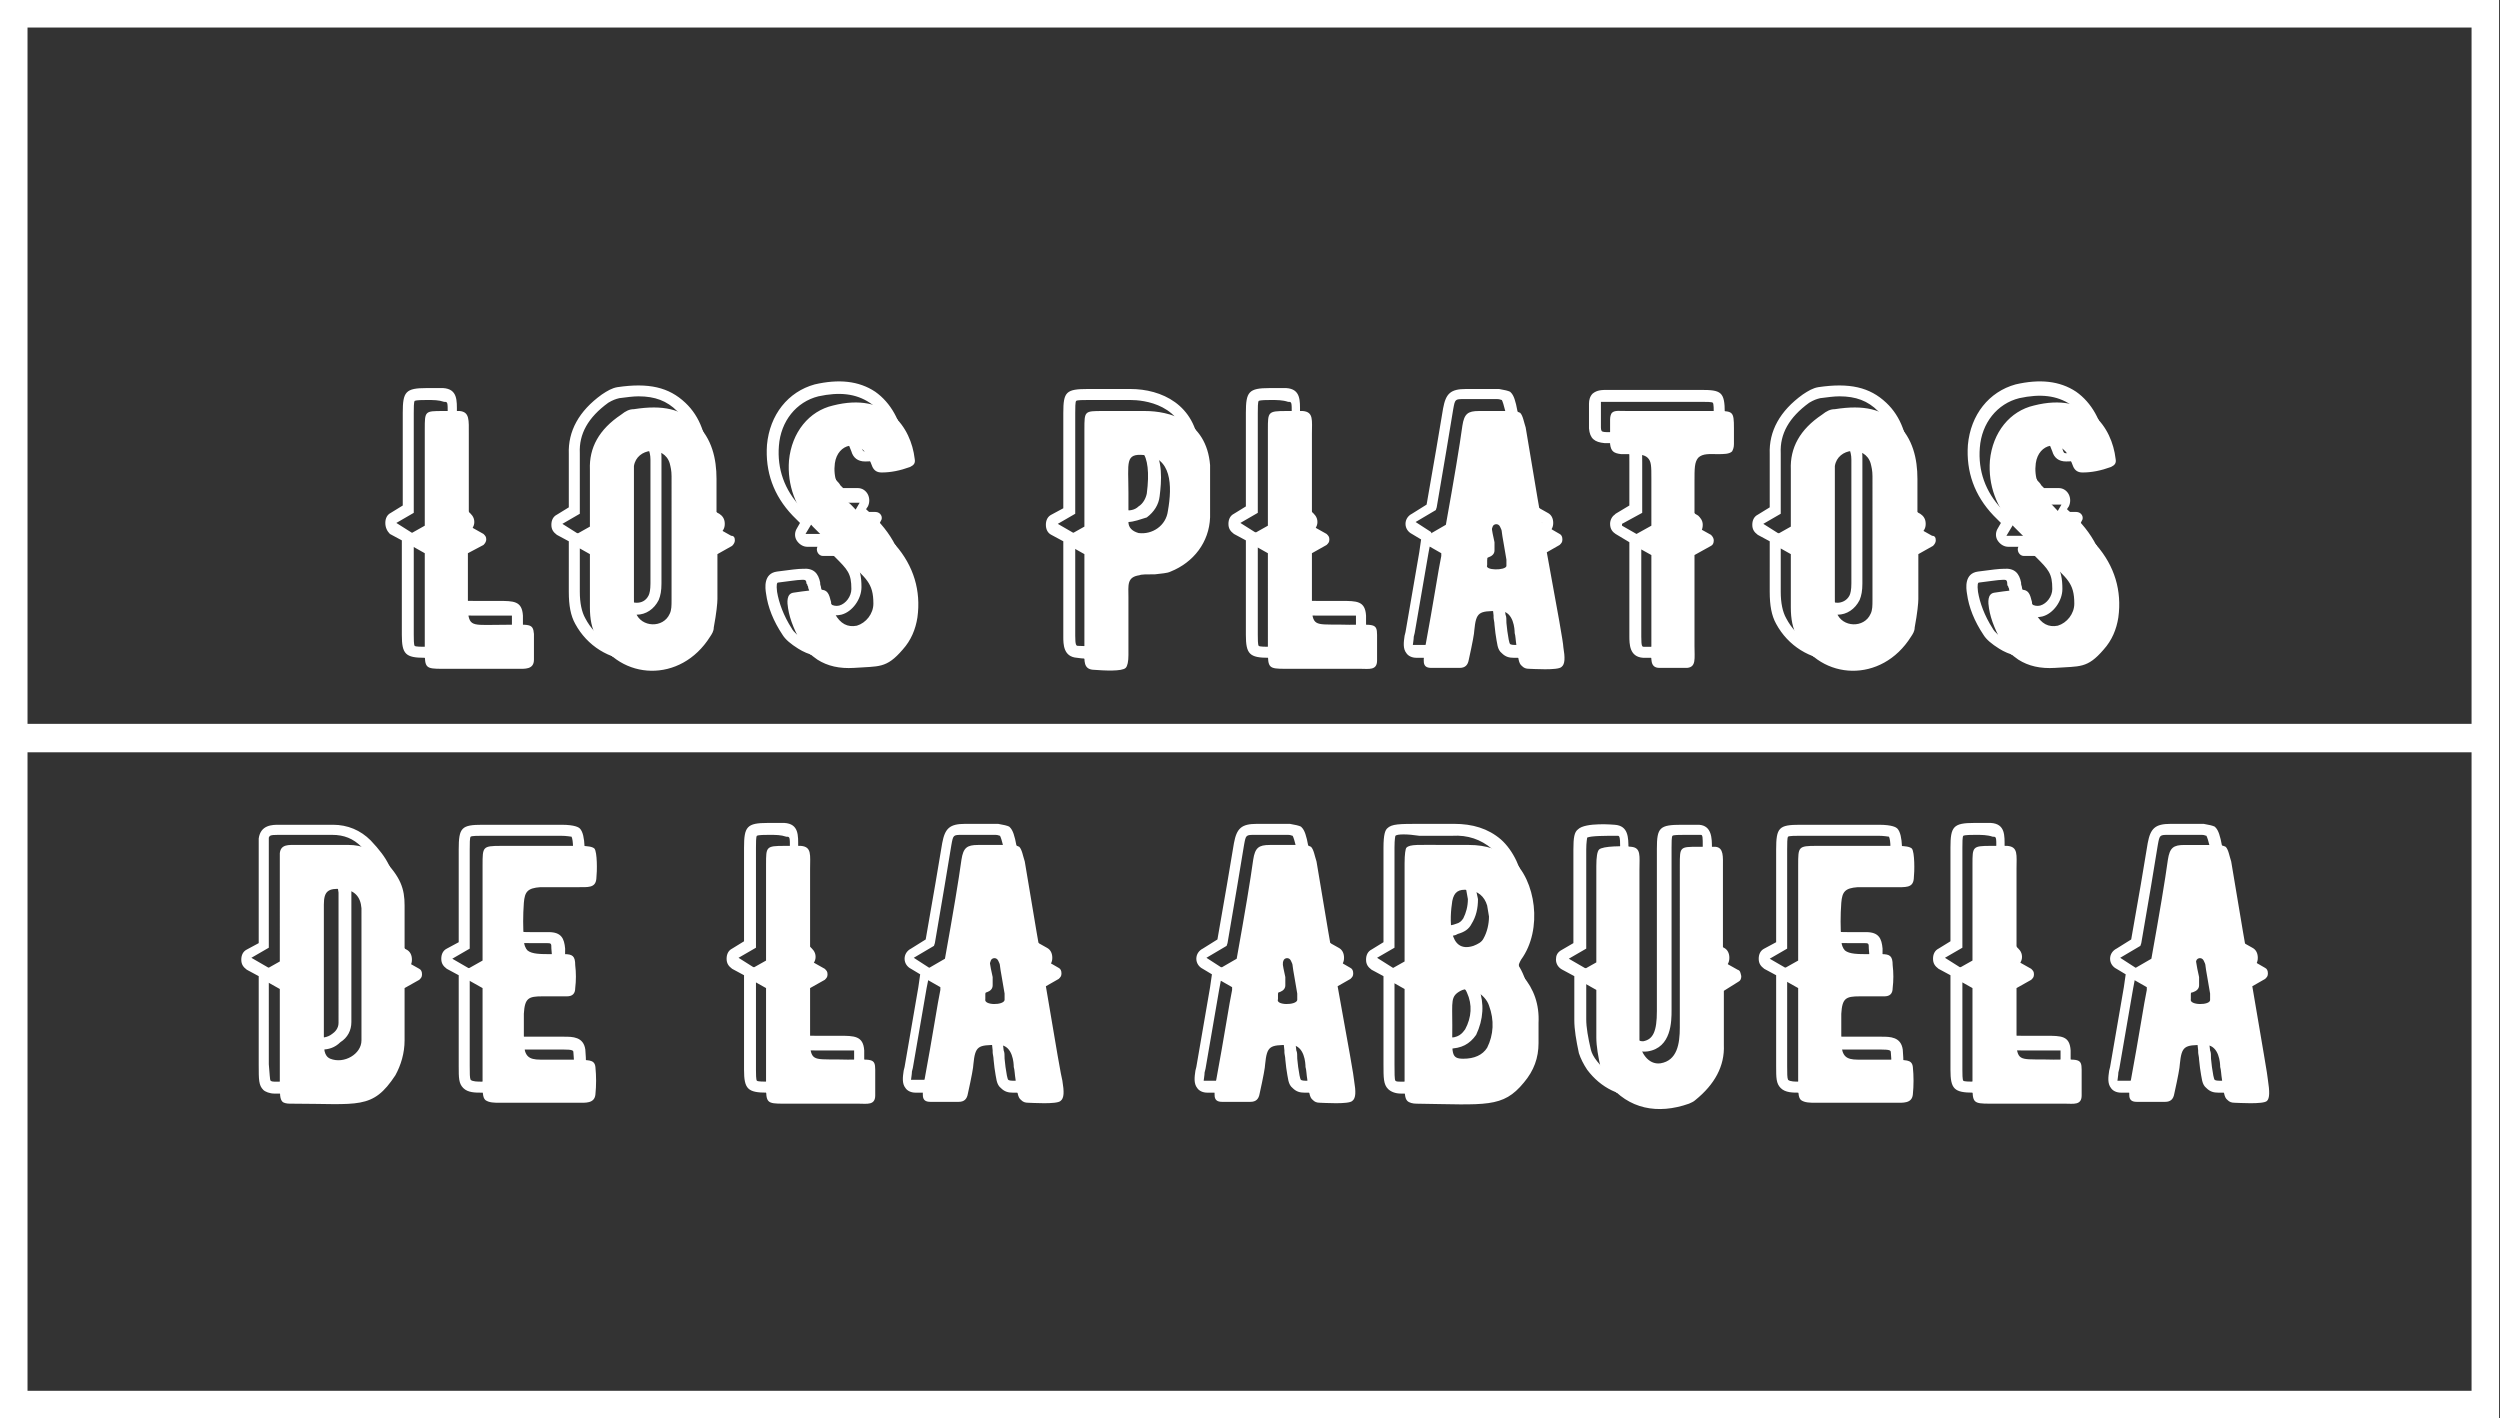 <?xml version="1.0" encoding="UTF-8"?> <svg xmlns="http://www.w3.org/2000/svg" xmlns:xlink="http://www.w3.org/1999/xlink" version="1.1" id="Capa_1" x="0" y="0" viewBox="0 0 272.5 154.6" xml:space="preserve"><rect x="0" y="0" width="272.5" height="154.6" fill="#333333" stroke="none"/><style>.st0{fill:#fff}.st1{opacity:0}</style><path class="st0" d="M3 0h266.4v3H3V0zM0 0h3v3H0V0zm269.4 0h3v3h-3V0zM3 151.6h266.4v3H3v-3zM269.4 3h3v148.6h-3V3zM0 151.6h3v3H0v-3zM0 3h3v148.6H0V3zm269.4 148.6h3v3h-3v-3zM200.3 72h-.3c-2.7-.1-5.1-1.6-6.4-4-.5-.9-.7-2-.7-3.5V59l-1.3-.7c-.4-.3-.6-.6-.6-1.1 0-.5.2-.9.6-1.1l1.3-.8V49.5c-.1-2.5 1.1-4.7 3.6-6.5.6-.4 1.1-.7 1.7-.8 3.4-.5 5.6 0 7.4 1.7 1.6 1.5 2.4 3.7 2.4 6.4v5l1.3.7c.3.2.6.5.6 1.1 0 .5-.2.8-.6 1.1l-1.3.8v4.6c0 .6-.2 1.8-.5 3.2 0 .4-.3.9-.5 1.2-1.5 2.5-4 4-6.7 4zm.2-28.8c-.6 0-1.3.1-2.1.2-.4.1-.7.2-1.2.5-2.2 1.6-3.2 3.4-3.1 5.5V56l-1.9 1.1 1.9 1.2v6.2c0 1.2.2 2.2.6 2.9 1.1 2.1 3.1 3.3 5.3 3.4 2.4.1 4.6-1.2 6-3.4.2-.3.3-.5.3-.8.3-1.7.4-2.7.4-3v-5.3l1.9-1.1v-.1l-1.9-1.1v-5.7c0-1.7-.3-4-2-5.5-1.1-1.1-2.4-1.6-4.2-1.6zm8.1 13.8zM69.4 72h-.3c-2.7-.1-5.1-1.6-6.4-4-.5-.9-.7-2-.7-3.5V59l-1.3-.7c-.4-.3-.6-.6-.6-1.1 0-.5.2-.9.6-1.1l1.3-.8V49.5c-.1-2.5 1.1-4.7 3.6-6.5.6-.4 1.1-.7 1.7-.8 3.4-.5 5.6 0 7.4 1.7 1.6 1.5 2.4 3.7 2.4 6.4v5l1.3.7c.3.2.6.5.6 1.1 0 .5-.2.8-.6 1.1l-1.3.8v4.6c0 .6-.2 1.8-.5 3.2 0 .4-.3.9-.5 1.2-1.5 2.5-4 4-6.7 4zm.2-28.8c-.6 0-1.3.1-2.1.2-.4.1-.7.2-1.2.5-2.2 1.6-3.2 3.4-3.1 5.5V56l-1.9 1.1 1.9 1.2v6.2c0 1.2.2 2.2.6 2.9 1.1 2.1 3.1 3.3 5.3 3.4 2.3.1 4.6-1.2 6-3.4.2-.3.3-.5.3-.8.3-1.7.4-2.7.4-3v-5.3l1.9-1.1v-.1L75.8 56v-5.7c0-1.7-.3-4-2-5.5-1.1-1.1-2.4-1.6-4.2-1.6zM77.7 57zM119 71.8c-.4 0-1 0-1.6-.1-1.5-.1-1.5-1.5-1.5-2.3V59l-1.3-.7c-.4-.2-.6-.6-.6-1.1 0-.5.2-.9.6-1.1l1.3-.7V45c0-2.3.3-2.6 2.7-2.6h4.6c3.4 0 7.1 1.7 7.5 6.4V54.6c-.1 2.9-1.9 5.4-4.7 6.5-.4.2-1 .3-1.9.3-1.1 0-1.5 0-1.6.1-.6.1-.7.1-.7 1.3v6.8c0 .9-.2 1.5-.5 1.8 0 0-.4.4-2.3.4zm-.4-28.2c-.5 0-1.2 0-1.3.1-.1.1-.1.8-.1 1.3v11l-1.9 1.1 1.9 1.1v11.1c0 1 .1 1.1.3 1.1 1.9.1 2.9 0 3.1-.1-.1 0 .1-.3.1-.9v-6.7c0-1 0-2.4 1.7-2.6.2 0 .9-.1 1.8-.1.7 0 1.1-.1 1.4-.2 2.3-.9 3.8-2.9 3.9-5.3v-5.6c-.4-4.9-4.9-5.3-6.3-5.3h-4.6zm62 28.1h-1.5c-1.5-.1-1.5-1.5-1.5-2.4V59.1l-1.5-.9c-.3-.2-.6-.5-.6-1.1 0-.4.2-.8.5-1l.1-.1 1.5-.9v-4.7c0-1.2 0-1.6-.2-1.9-.2-.2-.9-.2-1.5-.2h-1c-1.1-.1-1.6-.5-1.7-1.6V44c0-.4.1-.8.4-1.1.5-.4 1-.4 1.7-.4h10.1c2.2 0 2.6.2 2.6 2.5v1.8c0 .4-.1.8-.3 1.1-.6.5-1.3.5-2.1.5h-.2c-.6 0-1.2 0-1.5.3-.2.2-.3.7-.3 1.9v4.7l1.5.9c.2.2.5.5.5 1s-.2.9-.6 1.1l-1.5.8v10c0 1.2 0 2.5-1.4 2.6h-1.5zm-3.8-14.6v.2l2.1 1.2v10.9c0 1.1.1 1.1.3 1.1h3c.2 0 .3 0 .2-1.4V58.4l2.1-1.2s0-.1-.1-.1l-2-1.1v-5.4c0-1.4 0-2.2.6-2.8.6-.6 1.5-.6 2.4-.6h.2c.5 0 1 0 1.2-.1v-2c0-.4 0-1.1-.1-1.2-.1-.1-.7-.1-1.3-.1h-10.9V46.6c0 .3.1.4.1.4s.1.1.5.1h.9c.9 0 1.9 0 2.5.6.5.6.5 1.2.5 2.7v5.5l-2.2 1.2zm-10.6 14.6H165c-.5 0-.9-.1-1.3-.5-.5-.4-.5-1-.7-2.2l-.1-.9c0-.3-.1-.6-.1-.8v-.2c-.1-1.7-.7-1.7-.9-1.7H161.6c-1.8 0-1.8 0-2 1.6 0 .2-.1.9-.3 2l-.2 1.3c-.2.9-.8 1.4-1.6 1.4h-3.1c-.5 0-.9-.2-1.1-.5-.4-.5-.3-1.2-.2-1.9l.1-.4c.7-4 1.2-6.9 1.5-8.7l.2-1.4-1-.6c-.4-.2-.7-.6-.7-1.1 0-.5.3-.9.7-1.1l1.6-1c.8-4.6 1.4-8 1.8-10.5.3-1.6.8-2.1 2.5-2.1h3.6c.6.1 1 .2 1.2.3l.1.1c.3.3.5.9.7 2 1 6.1 1.6 9.2 1.7 10.2l1.6.9c.4.2.6.6.6 1.1 0 .5-.2.8-.6 1.1l-1 .6c.6 3.3 1 5.8 1.3 7.4.2 1.4.4 2.2.4 2.4.3 1.5.1 2.3-.4 2.7-.3.4-.9.5-2.8.5zm-4.2-7.5c.8 0 1.9.6 2.1 2.8.1.2.1.5.1.9l.1.9c.1.7.2 1.3.3 1.4 0 0 .1.1.5.1h.2c2 0 2.7 0 2.9-.1.1-.1.1-.5 0-1.6 0-.1-.2-.9-.4-2.3-.3-1.7-.7-4.3-1.3-7.9l-.1-.4 1.7-1-2.2-1.3v-.3c0-.3-.7-4.1-1.8-10.5-.2-.8-.3-1.1-.4-1.3-.1 0-.2-.1-.5-.1h-3.6c-1 0-1 0-1.2 1.1-.4 2.5-1 6-1.8 10.7l-.1.3-2.2 1.3L156 58v.7l-.3 1.6c-.3 1.8-.8 4.7-1.5 8.7l-.1.4c0 .3-.1.8-.1.9H157.3c.2 0 .3 0 .4-.4l.2-1.3c.2-1 .3-1.7.3-1.9.3-2.4.9-2.7 3.3-2.7.1.2.2.2.5.2zm59.7 7.5c-1.4 0-2.7-.3-3.8-1-.8-.5-1.4-1-1.7-1.5-1-1.5-1.6-3-1.8-4.5-.1-.6-.3-2.2 1.2-2.4 1.5-.2 2.3-.3 2.8-.3 1.2-.1 1.7.5 1.9 1.5v.1c0 .2.1.3.1.5.1.4.2.6.3.9.6 1.1 1.3 1.1 1.7 1 .7-.2 1.3-1 1.3-1.8 0-1.7-.4-2.1-1.8-3.5l-.9-.9-.2-.2h-1.9c-.4 0-.8-.2-1.1-.6-.3-.4-.3-.9-.1-1.3l.4-.7-.8-.8c-2.1-2.2-3-4.8-2.8-7.7.3-3.3 2.3-5.8 5.2-6.6 2.6-.6 4.8-.4 6.6.8 1.7 1.2 2.8 3.2 3.1 5.5.1.5 0 1.2-.9 1.5-1.2.4-2.3.6-3.3.6-.8 0-1.3-.4-1.5-1.1l-.4-1c-.3-.7-.8-1-1.4-1-.4.1-1 .5-1.1 1.4-.2 1.4.3 2.6 1.3 3.8.1.1.3.3.4.5l.3.3h1.6c.5 0 .9.3 1.1.7.2.4.2.9 0 1.3l-.2.3c.5.5 1 .9 1.6 1.6 2.1 2.4 3 5.2 2.5 8.4-.2 1.3-.8 2.6-1.7 3.8-1.7 2.1-2.8 2.1-4.8 2.2h-1c.1.2-.1.2-.2.2zm-3.2-8.5h-.2c-.5 0-1.7.2-2.6.3-.1 0-.2.2-.1 1 .2 1.2.7 2.6 1.6 4 .2.4.7.8 1.3 1.2 1 .6 2.2.9 3.6.8h1c1.9-.1 2.5-.1 3.9-1.7.8-1 1.3-2 1.5-3.1.4-2.8-.4-5.2-2.3-7.4-.7-.8-1.1-1.2-1.8-1.8l-.4-.3.7-1.2h-2.2l-.2-.2-.5-.5c-.2-.2-.4-.5-.5-.6-1.3-1.4-1.8-3.1-1.6-4.8.2-1.3 1-2.3 2.1-2.5 1.1-.2 2.2.5 2.7 1.7l.4 1.1c.1.2.1.2.4.2.9 0 1.8-.2 2.9-.5.1 0 .1-.1.1-.1v-.1c-.2-2-1.2-3.7-2.6-4.6-1.5-1-3.3-1.2-5.6-.7-2.4.6-4.1 2.7-4.3 5.4-.2 2.5.6 4.8 2.4 6.7l1.4 1.4-.9 1.5h2.5l.5.5.9.9c1.5 1.4 2.2 2.1 2.2 4.4 0 1.3-1 2.7-2.2 3-.9.2-2.2.1-3.1-1.6-.2-.5-.3-.8-.5-1.3 0-.2-.1-.3-.1-.3 0-.1 0-.1-.1-.2 0-.5-.1-.6-.3-.6zM90.8 71.7c-1.4 0-2.7-.3-3.8-1-.8-.5-1.4-1-1.7-1.5-1-1.5-1.6-3-1.8-4.5-.1-.6-.3-2.2 1.2-2.4 1.5-.2 2.3-.3 2.8-.3 1.2-.1 1.7.5 1.9 1.5v.1c0 .2.1.3.1.5.1.4.2.6.3.9.6 1.1 1.3 1.1 1.7 1 .7-.2 1.3-1 1.3-1.8 0-1.7-.4-2.1-1.8-3.5l-.9-.9-.2-.2H88c-.4 0-.8-.2-1.1-.6-.3-.4-.3-.9-.1-1.3l.4-.7-.8-.8c-2.1-2.2-3-4.8-2.8-7.7.3-3.3 2.3-5.8 5.2-6.6 2.6-.6 4.8-.4 6.6.8 1.7 1.2 2.8 3.2 3.1 5.5.1.5 0 1.2-.9 1.5-1.2.4-2.3.6-3.3.6-.8 0-1.3-.4-1.5-1.1l-.4-1c-.3-.7-.8-1-1.4-1-.4.1-1 .5-1.1 1.4-.2 1.4.3 2.6 1.3 3.8.1.1.3.3.4.5l.3.3h1.6c.5 0 .9.3 1.1.7.2.4.2.9 0 1.3l-.2.3c.5.5 1 .9 1.6 1.6 2.1 2.4 3 5.2 2.5 8.4-.2 1.3-.8 2.6-1.7 3.8-1.7 2.1-2.8 2.1-4.8 2.2h-1c.1.2-.1.2-.2.2zm-3.2-8.5h-.2c-.5 0-1.7.2-2.6.3-.1 0-.2.2-.1 1 .2 1.2.7 2.6 1.6 4 .2.4.7.8 1.3 1.2 1 .6 2.2.9 3.6.8h1c1.9-.1 2.5-.1 3.9-1.7.8-1 1.3-2 1.5-3.1.4-2.8-.4-5.2-2.3-7.4-.7-.8-1.1-1.2-1.8-1.8L93 56l.7-1.2h-2.2l-.2-.2-.5-.5c-.2-.2-.4-.5-.5-.6-1.3-1.4-1.8-3.1-1.6-4.8.2-1.3 1-2.3 2.1-2.5 1.1-.2 2.2.5 2.7 1.7L94 49c.1.2.1.2.4.2.9 0 1.8-.2 2.9-.5.1 0 .1-.1.1-.1v-.1c-.2-2-1.2-3.7-2.6-4.6-1.5-1-3.3-1.2-5.6-.7-2.4.6-4.1 2.7-4.3 5.4-.2 2.5.6 4.8 2.4 6.7l1.4 1.4-.9 1.5h2.5l.5.5.9.9c1.5 1.4 2.2 2.1 2.2 4.4 0 1.3-1 2.7-2.2 3-.9.2-2.2.1-3.1-1.6-.2-.5-.3-.8-.5-1.3 0-.2-.1-.3-.1-.3 0-.1 0-.1-.1-.2 0-.3-.1-.4-.3-.4zm59.5 8.5H138.3c-2.1 0-2.5-.4-2.5-2.5V58.9l-1.3-.7c-.4-.3-.6-.6-.6-1.1 0-.5.2-.9.6-1.1l1.3-.8V45c0-2.3.3-2.7 2.6-2.7h1.8c1.6.1 1.5 1.4 1.5 2.6v10.2l1.3.7c.2.2.6.5.6 1.1 0 .5-.3.8-.5 1l-.1.1-1.3.7V64.7c.1.8.1.8 1.9.8h2.6c1.7 0 2.6 0 2.7 1.6V70c.1 1.6-1.1 1.7-1.8 1.7zm-8.6-28.1c-.4 0-1.1 0-1.3.1-.1.1-.1.8-.1 1.3v10.9l-1.9 1.1 1.9 1.2v11c0 .4 0 1.1.1 1.2.1.1.8.1 1.2.1h8.5c.9 0 .9 0 .9-.3V67.1h-3.9c-2 0-3 0-3.2-2V58.3l1.9-1.1c.1 0 .1-.1.1-.1l-.1-.1-1.8-1V45.1c0-1.3 0-1.3-.4-1.3-.6-.2-1.2-.2-1.9-.2zM55.1 71.7H46.3c-2.1 0-2.5-.4-2.5-2.5V58.9l-1.3-.7c-.3-.3-.5-.7-.5-1.2s.2-.9.6-1.1l1.3-.8V45c0-2.3.3-2.7 2.6-2.7h1.8c1.6.1 1.5 1.4 1.5 2.6v10.2l1.3.7c.2.2.6.5.6 1.1 0 .5-.3.8-.5 1l-.1.1-1.3.7V64.7c.1.8.1.8 1.9.8h2.6c1.7 0 2.6 0 2.7 1.6V70c0 1.6-1.1 1.7-1.9 1.7zm-8.6-28.1c-.4 0-1.1 0-1.3.1-.1.1-.1.8-.1 1.3v10.9L43.2 57l1.9 1.2v11c0 .4 0 1.1.1 1.2.1.1.8.1 1.2.1h8.5c.9 0 .9 0 .9-.3V67.1h-3.9c-2 0-3 0-3.2-2V58.3l1.9-1.1c.1 0 .1-.1.1-.1l-.1-.1-1.8-1V45.1c0-1.3 0-1.3-.4-1.3-.6-.2-1.1-.2-1.9-.2zM200.3 67s-.1 0 0 0c-1.1 0-2-.7-2.4-1.7-.2-.4-.2-1.1-.2-2V48.9c.2-1.2 1.1-2.1 2.4-2.2 1.3-.1 2.4.6 2.7 1.8.2.5.2 1 .2 1.6v13.5c0 .8-.1 1.3-.3 1.8-.5 1-1.4 1.6-2.4 1.6zm-.1-19h-.1c-.5 0-1.1.4-1.2 1.1v14.2c0 .8 0 1.3.1 1.5.2.6.7.9 1.3.9.4 0 1-.2 1.3-.8.1-.2.2-.6.2-1.3V50.1c0-.5-.1-.8-.2-1.2-.3-.7-.9-.9-1.4-.9zM69.4 67c-.1 0-.1 0 0 0-1.1 0-2-.7-2.4-1.7-.2-.4-.2-1.1-.2-2V48.9c.2-1.2 1.1-2.1 2.4-2.2 1.3-.1 2.4.6 2.7 1.8.2.5.2 1 .2 1.6v13.5c0 .8-.1 1.3-.3 1.8-.5 1-1.4 1.6-2.4 1.6zm-.1-19h-.1c-.5 0-1.1.4-1.2 1.1v14.2c0 .8 0 1.3.1 1.5.2.6.7.9 1.3.9.5 0 1-.2 1.3-.8.1-.2.2-.6.2-1.3V50.1c0-.5-.1-.8-.2-1.2-.3-.7-.9-.9-1.4-.9zm91.9 12.9h-.3c-1.3-.1-1.5-.8-1.5-1.1 0-.1 0-.4.1-.6.1-1.5.3-2.9.7-3.8v-.1c.2-.4.6-.6 1-.6s.7.2.9.6c.2.3.2.6.3.7v.2s.1.4.1.8c.1.7.3 1.7.4 2.1v.9c0 .8-1.2.9-1.7.9zm-.5-1.3c.3.1.8.1 1 0v-.3c0-.4-.2-1.4-.4-2-.1-.5-.1-.8-.2-.9v-.1c-.2.6-.4 1.6-.5 3.1.1.1.1.1.1.2zm-37.8-2.7h-.6c-1-.2-1.6-.8-1.6-1.7v-4.6c0-1.4-.1-2.3.5-2.8.5-.5 1.2-.5 1.9-.4 1.1.1 1.9.5 2.5 1.2 1.2 1.5 1 3.9.8 5.5-.1.9-.6 1.7-1.4 2.3-.7.2-1.4.5-2.1.5zm-1-5.6V55.1c0 .3.1.5.6.5.6.1 1.2 0 1.6-.4.5-.3.8-.9.9-1.4.3-2.3.1-3.8-.5-4.6-.4-.4-.9-.7-1.6-.7-.7-.1-.9 0-.9.1-.2.2-.2 1-.1 1.9v.8z"></path><path class="st0" d="M259.3 78.9H0V82h272.1v-3.1z"></path><defs><path id="XMLID_00000086649709265964961040000013401512098374757784_" d="M56.4 72.9h-8.2c-1.8 0-1.9-.1-1.9-1.9V60.3l-1.6-.9c-.2-.2-.3-.3-.3-.6s.1-.4.3-.6l1.6-.9V46.8c0-2 0-2 2-2h1.8c1.1.1 1 1 1 2.5v10l1.6.9c.2.2.3.3.3.6 0 .2-.1.4-.3.6l-1.7.9v6.4c.2 1.7.6 1.4 4.1 1.4 2.6 0 3-.2 3.1 1v2.8c0 1.1-1 1-1.8 1zm23.7-14c0 .2-.1.4-.3.6l-1.6.9v4.9c0 .4-.1 1.5-.4 3.1 0 .4-.2.7-.4 1-3.2 5.1-9.8 4.8-12.4 0-.5-.9-.7-1.9-.7-3.2v-5.8l-1.6-.9c-.2-.2-.3-.3-.3-.6s.1-.4.3-.6l1.6-.9v-6.2c-.1-2.4 1-4.4 3.4-6 .5-.4.9-.6 1.4-.6 3.2-.5 5.2 0 6.8 1.6 1.7 1.6 2.2 3.8 2.2 6v5.3l1.6.9c.3 0 .4.2.4.5zm-6.9-7c0-.6-.1-1-.2-1.4-.6-2-3.6-1.7-3.9.3v14.3c0 .8 0 1.4.2 1.7.6 1.6 3 1.7 3.7.1.2-.4.2-.9.2-1.5V51.9zm22.4 5.7.4-.8c.3-.4 0-1-.6-1h-1.9c-.3-.3-.8-.9-1-1-1.2-1.4-1.7-2.8-1.5-4.3.3-2.2 2.7-2.7 3.7-.6l.4 1c.2.4.5.6 1 .6 1 0 2-.2 3.1-.6.4-.2.6-.4.5-.9-.4-3.4-3-7.3-8.9-5.8-2.6.6-4.5 2.9-4.8 6-.2 2.7.7 5.1 2.6 7.2l1.1 1.1-.6 1.1c-.2.4.1 1 .6 1h2.2l.4.4c2.1 2.1 2.9 2.5 2.9 4.8 0 1.1-.8 2.1-1.8 2.4-1 .2-1.8-.2-2.4-1.3-.2-.4-.3-.6-.4-1.1 0-.3-.1-.4-.1-.5-.2-.8-.5-1.1-1.3-1-.4 0-1.4.1-2.7.3-.8.1-.7 1.1-.6 1.7.2 1.3.8 2.7 1.7 4.2.3.5.8.9 1.5 1.4 1.1.7 2.4 1 4 .9 2.7-.2 3.5.1 5.3-2 .9-1 1.4-2.2 1.6-3.5.4-2.9-.4-5.6-2.4-7.9-.9-.7-1.3-1.1-2-1.8zm36.3-6.9v5.7c-.1 2.7-1.8 4.9-4.3 5.9-.4.2-1 .2-1.7.3-.9 0-1.5 0-1.7.1-1.4.2-1.2 1.1-1.2 2.4v6.3c0 .7-.1 1.2-.3 1.4-.4.4-2.3.3-3.6.2-1-.1-.9-1-.9-1.9V60.4l-1.6-.9c-.2-.1-.3-.3-.3-.6s.1-.4.3-.6l1.6-.9V46.8c0-2 0-2 2-2h4.6c2.6 0 6.7 1 7.1 5.9zm-7.2-1.1c-2.1-.2-1.7.8-1.7 4.1v3.2c0 .6.4 1 1.1 1.2 1.5.2 3-.8 3.2-2.4.5-2.8.4-5.9-2.6-6.1zm22.4 18.5c-3.4-.1-3.9.3-4.1-1.4v-6.4l1.6-.9c.2-.2.3-.3.3-.6s-.1-.4-.3-.6l-1.6-.9v-10c0-1.5.2-2.4-1-2.5h-1.8c-2 0-2 .1-2 2v10.5l-1.6.9c-.2.2-.3.3-.3.6 0 .2.1.4.3.6l1.6.9V71c0 1.8.1 1.9 1.9 1.9h8.2c.9 0 1.8.2 1.8-.9v-2.8c0-1.3-.4-1.1-3-1.1zm23.3 2.4c.2 1.2.2 1.9-.2 2.2-.4.4-3.2.2-3.5.2-.4 0-.6-.1-.8-.3-.4-.3-.4-.9-.6-2.2-.1-.6-.1-1.1-.2-1.4 0-.4-.1-2.3-1.5-2.4h-.3c-2.1 0-2.4.1-2.6 2.1 0 .3-.2 1.4-.6 3.2-.1.6-.4.9-1 .9H156c-1.1 0-.8-.9-.7-2 1-5.4 1.5-8.8 1.8-10.2v-.3l-1.4-.8c-.2-.1-.4-.3-.4-.6 0-.2.1-.4.4-.6l1.9-1.1c.9-5 1.5-8.6 1.8-10.8.2-1.3.6-1.6 1.8-1.6h3.6c.4 0 .7.1.9.2.3.3.4 1 .6 1.6 1.1 6.6 1.7 10.2 1.8 10.5l1.9 1.1c.2.1.3.3.3.6s-.1.4-.3.6l-1.4.8c1.2 6.5 1.8 9.9 1.8 10.3zm-6.2-8.8V61c-.1-.7-.5-2.8-.5-3 0-.2-.1-.4-.2-.6-.2-.4-.7-.3-.8 0-.3.8-.5 2-.6 3.7v.5c-.3.6 2 .6 2.1.1zm12.5-12.2h.9c.8 0 1.6 0 2 .4.4.4.4.9.4 2.3v5.1l-1.8 1c-.2.2-.3.3-.3.6s.1.5.3.6l1.8 1v10.1c0 1.2-.2 2.2.9 2.2h3c1-.1.8-1 .8-2.4v-9.9l1.8-1c.2-.1.3-.3.3-.6 0-.2-.1-.4-.3-.6l-1.8-1v-4.7c0-1.6 0-2.2.4-2.7.5-.5 1.3-.4 2.1-.4.7 0 1.3 0 1.6-.3.1-.2.2-.4.2-.8v-1.7c0-1.9-.1-1.9-2-1.9h-9.6c-.9 0-1.4-.1-1.7.2-.1.1-.2.4-.2.7v2.7c.1.8.4 1 1.2 1.1zm34.3 9.4c0 .2-.1.4-.3.6l-1.6.9v4.9c0 .4-.1 1.5-.4 3.1 0 .4-.2.7-.4 1-3.2 5.1-9.8 4.8-12.4 0-.5-.9-.7-1.9-.7-3.2v-5.8l-1.6-.9c-.2-.2-.3-.3-.3-.6s.1-.4.3-.6l1.6-.9v-6.2c-.1-2.4 1-4.4 3.4-6 .5-.4.9-.6 1.4-.6 3.2-.5 5.2 0 6.8 1.6 1.7 1.6 2.2 3.8 2.2 6v5.3l1.6.9c.3 0 .4.2.4.5zm-6.9-7c0-.6-.1-1-.2-1.4-.6-2-3.6-1.7-3.9.3v14.3c0 .8 0 1.4.2 1.7.6 1.6 3 1.7 3.7.1.2-.4.2-.9.2-1.5V51.9zm22.4 5.7.4-.8c.3-.4 0-1-.6-1h-1.9c-.3-.3-.8-.9-1-1-1.2-1.4-1.7-2.8-1.5-4.3.3-2.2 2.7-2.7 3.7-.6l.4 1c.2.4.5.6 1 .6 1 0 2-.2 3.1-.6.4-.2.6-.4.5-.9-.4-3.4-3-7.3-8.9-5.8-2.6.6-4.5 2.9-4.8 6-.2 2.7.7 5.1 2.6 7.2l1.1 1.1-.6 1.1c-.2.4.1 1 .6 1h2.2l.4.4c2.1 2.1 2.9 2.5 2.9 4.8 0 1.1-.8 2.1-1.8 2.4-1 .2-1.8-.2-2.4-1.3-.2-.4-.3-.6-.4-1.1 0-.3-.1-.4-.1-.5-.2-.8-.5-1.1-1.3-1-.4 0-1.4.1-2.7.3-.8.1-.7 1.1-.6 1.7.2 1.3.8 2.7 1.7 4.2.3.5.8.9 1.5 1.4 1.1.7 2.4 1 4 .9 2.7-.2 3.5.1 5.3-2 .9-1 1.4-2.2 1.6-3.5.4-2.9-.4-5.6-2.4-7.9-.9-.7-1.3-1.1-2-1.8zm-180.8 48c.2.1.3.3.3.6s-.1.4-.3.6l-1.6.9v5.7c0 1.4-.4 2.7-1 3.8-2.5 3.8-4 3.1-11.3 3.1h-.2c-.4 0-.7-.1-.8-.2-.3-.3-.3-.8-.3-2.2v-10.1l-1.6-.9c-.2-.1-.3-.3-.3-.6 0-.2.1-.4.3-.6l1.6-.9V93c.1-1 1-.9 1.8-.9H38c1.4 0 2.7.5 3.7 1.5 2 2 2.4 3.3 2.4 5.1v6l1.6.9zm-6.3-5.5V99c-.1-1.3-.8-2-2.1-2.1-1.5-.1-2 .2-2 1.7v14.7c0 1 0 1.8.7 2.1 1.5.6 3.4-.5 3.4-2v-13.3zm23.4 15.4h-3.9c-1.3 0-1.7-.4-1.8-1.7v-3.3c.1-1.7.5-1.9 2-1.9h2.7c.6 0 .9-.3.9-.9.1-.8.1-1.7 0-2.5 0-1-.3-1.2-1.2-1.2h-1.4c-1.2 0-2.1 0-2.6-.4-.2-.2-.4-.6-.4-1.2-.1-1.3-.1-2.6 0-4 .1-1.2.4-1.6 1.8-1.7h4c1.2 0 2 .1 2.1-.9.1-.9.1-2.9-.2-3.3-.2-.2-.7-.3-1.6-.3h-8.6c-2 0-2 .1-2 2.1v10.4l-1.6.9c-.2.1-.3.3-.3.6s.1.4.3.6l1.6.9v9.9c0 1.5 0 2 .3 2.3.4.3 1 .3 1.6.3H63c.8 0 1.8.1 1.9-.9.1-1 .1-2 0-3-.1-.9-.9-.7-2.1-.8zm29.6 0c-3.4-.1-3.9.3-4.1-1.4v-6.4l1.6-.9c.2-.2.3-.3.3-.6s-.1-.4-.3-.6l-1.6-.9v-10c0-1.5.2-2.4-1-2.5h-1.8c-2 0-2 .1-2 2v10.5l-1.6.9c-.2.2-.3.3-.3.6 0 .2.1.4.3.6l1.6.9v10.7c0 1.8.1 1.9 1.9 1.9h8.2c.9 0 1.8.2 1.8-.9v-2.8c0-1.3-.4-1.1-3-1.1zm23.4 2.3c.2 1.2.2 1.9-.2 2.2-.4.4-3.2.2-3.5.2-.4 0-.6-.1-.8-.3-.4-.3-.4-.9-.6-2.2-.1-.6-.1-1.1-.2-1.4 0-.4-.1-2.3-1.5-2.4h-.3c-2.1 0-2.4.1-2.6 2.1 0 .3-.2 1.4-.6 3.2-.1.6-.4.9-1 .9h-3.1c-1.1 0-.8-.9-.7-2 1-5.4 1.5-8.8 1.8-10.2v-.3l-1.4-.8c-.2-.1-.4-.3-.4-.6 0-.2.1-.4.4-.6l1.9-1.1c.9-5 1.5-8.6 1.8-10.8.2-1.3.6-1.6 1.8-1.6h3.6c.4 0 .7.1.9.2.3.3.4 1 .6 1.6 1.1 6.6 1.7 10.2 1.8 10.5l1.9 1.1c.2.1.3.3.3.6s-.1.4-.3.6l-1.4.8c1.1 6.6 1.7 10 1.8 10.3zm-6.3-8.8v-.7c-.1-.7-.5-2.8-.5-3 0-.2-.1-.4-.2-.6-.2-.4-.7-.3-.8 0-.3.8-.5 2-.6 3.7v.5c-.2.7 2 .7 2.1.1zm38.1 8.8c.2 1.2.2 1.9-.2 2.2-.4.4-3.2.2-3.5.2-.4 0-.6-.1-.8-.3-.4-.3-.4-.9-.6-2.2-.1-.6-.1-1.1-.2-1.4 0-.4-.1-2.3-1.5-2.4h-.3c-2.1 0-2.4.1-2.6 2.1 0 .3-.2 1.4-.6 3.2-.1.6-.4.9-1 .9h-3.1c-1.1 0-.8-.9-.7-2 1-5.4 1.5-8.8 1.8-10.2v-.3l-1.4-.8c-.2-.1-.4-.3-.4-.6 0-.2.1-.4.4-.6l1.9-1.1c.9-5 1.5-8.6 1.8-10.8.2-1.3.6-1.6 1.8-1.6h3.6c.4 0 .7.1.9.2.3.3.4 1 .6 1.6 1.1 6.6 1.7 10.2 1.8 10.5l1.9 1.1c.2.1.3.3.3.6s-.1.4-.3.6l-1.4.8c1.2 6.6 1.8 10 1.8 10.3zm-6.2-8.8v-.7c-.1-.7-.5-2.8-.5-3 0-.2-.1-.4-.2-.6-.2-.4-.7-.3-.8 0-.3.8-.5 2-.6 3.7v.5c-.3.7 2 .7 2.1.1zm24.6-2.6c1.2 1.4 1.8 3.1 1.7 5.1v2.2c0 1.6-.5 3-1.6 4.3-2.3 2.8-4.1 2.4-11.7 2.3-.4 0-.8-.1-1-.3-.3-.3-.3-.9-.3-2.2v-10l-1.6-.9c-.2-.2-.3-.3-.3-.6s.1-.4.3-.6l1.6-.9V94.1c0-1 .1-1.6.2-1.7.4-.4 1.3-.3 4.3-.3h2.5c1.9 0 3.4.5 4.7 1.6 2.6 2.2 3.4 7.6 1 10.9-.4.7-.4 1 .2 1.8zm-5.4-3.3c.5-.2.9-.4 1.1-.8.4-.7.6-1.6.6-2.4l-.2-1.2c-.3-1-1-1.6-2.1-1.7-1-.1-1.5.2-1.7 1.2-.3 1.9-.5 5.8 2.3 4.9zm1.7 6.5c-.4-1.2-2-2.2-3.1-1.6-1.1.6-.9 1.1-.9 3.8 0 3-.2 3.6 1.2 3.6 1.2 0 2.1-.4 2.6-1.2.7-1.4.8-3 .2-4.6zm27.1-3.9-1.6-.9V94.5c0-1.1.1-2.1-.8-2.2h-1.9c-2 0-2 0-2 2V112c0 1.8-.3 3.6-2.1 3.9-1.4.2-2.2-1.3-2.3-2.3V94.8c0-1.5.2-2.4-.9-2.5-.8-.1-3.1-.1-3.5.3-.2.2-.3.8-.3 1.8v10.5l-1.6.9c-.2.1-.4.3-.4.6 0 .2.1.4.4.6l1.6.9v5.2c0 .9.2 2.1.5 3.4.2.6.4 1.1.8 1.6 2.2 2.8 5.4 3.4 8.8 2.2.2-.1.5-.2.7-.4 2.1-1.7 3.2-3.7 3.1-6V108l1.6-1c.2-.1.3-.3.3-.6-.1-.4-.1-.6-.4-.7zm17 9.8h-3.9c-1.3 0-1.7-.4-1.8-1.7v-3.3c.1-1.7.5-1.9 2-1.9h2.7c.6 0 .9-.3.9-.9.1-.8.1-1.7 0-2.5 0-1-.3-1.2-1.2-1.2h-1.4c-1.2 0-2.1 0-2.6-.4-.2-.2-.4-.6-.4-1.2-.1-1.3-.1-2.6 0-4 .1-1.2.4-1.6 1.8-1.7h4c1.2 0 2 .1 2.1-.9.1-.9.1-2.9-.2-3.3-.2-.2-.7-.3-1.6-.3H198c-2 0-2 .1-2 2.1v10.4l-1.6.9c-.2.1-.3.3-.3.6s.1.4.3.6l1.6.9v9.9c0 1.5 0 2 .3 2.3.4.3 1 .3 1.6.3h8.7c.8 0 1.8.1 1.9-.9.1-1 .1-2 0-3-.1-.9-.9-.7-2.1-.8zm17.5 0c-3.4-.1-3.9.3-4.1-1.4v-6.4l1.6-.9c.2-.2.3-.3.3-.6s-.1-.4-.3-.6l-1.6-.9v-10c0-1.5.2-2.4-1-2.5H217c-2 0-2 .1-2 2v10.5l-1.6.9c-.2.2-.3.3-.3.6 0 .2.1.4.3.6l1.6.9v10.7c0 1.8.1 1.9 1.9 1.9h8.2c.9 0 1.8.2 1.8-.9v-2.8c0-1.3-.4-1.1-3-1.1zm23.2 4.5c-.4.4-3.2.2-3.5.2-.4 0-.6-.1-.8-.3-.4-.3-.4-.9-.6-2.2-.1-.6-.1-1.1-.2-1.4 0-.4-.1-2.3-1.5-2.4h-.3c-2.1 0-2.4.1-2.6 2.1 0 .3-.2 1.4-.6 3.2-.1.6-.4.9-1 .9h-3.1c-1.1 0-.8-.9-.7-2 1-5.4 1.5-8.8 1.8-10.2v-.3l-1.4-.8c-.2-.1-.4-.3-.4-.6 0-.2.1-.4.4-.6l1.9-1.1c.9-5 1.5-8.6 1.8-10.8.2-1.3.6-1.6 1.8-1.6h3.6c.4 0 .7.1.9.2.3.3.4 1 .6 1.6 1.1 6.6 1.7 10.2 1.8 10.5l1.9 1.1c.2.1.3.3.3.6s-.1.4-.3.6l-1.4.8c1.1 6.5 1.7 9.9 1.7 10.2.2 1.3.2 2-.1 2.3zm-6.2-11v-.7c-.1-.7-.5-2.8-.5-3 0-.2-.1-.4-.2-.6-.2-.4-.7-.3-.8 0-.3.8-.5 2-.6 3.7v.5c-.2.7 2.1.7 2.1.1z"></path></defs><use xlink:href="#XMLID_00000086649709265964961040000013401512098374757784_" overflow="visible" fill="#fff"></use><clipPath id="XMLID_00000135670909242418957840000003317114688045848238_"><use xlink:href="#XMLID_00000086649709265964961040000013401512098374757784_" overflow="visible"></use></clipPath><g clip-path="url(#XMLID_00000135670909242418957840000003317114688045848238_)"><path class="st0" d="M200.3 72h-.3c-2.7-.1-5.1-1.6-6.4-4-.5-.9-.7-2-.7-3.5V59l-1.3-.7c-.4-.3-.6-.6-.6-1.1 0-.5.2-.9.6-1.1l1.3-.8V49.5c-.1-2.5 1.1-4.7 3.6-6.5.6-.4 1.1-.7 1.7-.8 3.4-.5 5.6 0 7.4 1.7 1.6 1.5 2.4 3.7 2.4 6.4v5l1.3.7c.3.2.6.5.6 1.1 0 .5-.2.8-.6 1.1l-1.3.8v4.6c0 .6-.2 1.8-.5 3.2 0 .4-.3.9-.5 1.2-1.5 2.5-4 4-6.7 4zm.2-28.8c-.6 0-1.3.1-2.1.2-.4.1-.7.2-1.2.5-2.2 1.6-3.2 3.4-3.1 5.5V56l-1.9 1.1 1.9 1.2v6.2c0 1.2.2 2.2.6 2.9 1.1 2.1 3.1 3.3 5.3 3.4 2.4.1 4.6-1.2 6-3.4.2-.3.3-.5.3-.8.3-1.7.4-2.7.4-3v-5.3l1.9-1.1v-.1l-1.9-1.1v-5.7c0-1.7-.3-4-2-5.5-1.1-1.1-2.4-1.6-4.2-1.6zm8.1 13.8zM69.4 72h-.3c-2.7-.1-5.1-1.6-6.4-4-.5-.9-.7-2-.7-3.5V59l-1.3-.7c-.4-.3-.6-.6-.6-1.1 0-.5.2-.9.6-1.1l1.3-.8V49.5c-.1-2.5 1.1-4.7 3.6-6.5.6-.4 1.1-.7 1.7-.8 3.4-.5 5.6 0 7.4 1.7 1.6 1.5 2.4 3.7 2.4 6.4v5l1.3.7c.3.2.6.5.6 1.1 0 .5-.2.8-.6 1.1l-1.3.8v4.6c0 .6-.2 1.8-.5 3.2 0 .4-.3.9-.5 1.2-1.5 2.5-4 4-6.7 4zm.2-28.8c-.6 0-1.3.1-2.1.2-.4.1-.7.2-1.2.5-2.2 1.6-3.2 3.4-3.1 5.5V56l-1.9 1.1 1.9 1.2v6.2c0 1.2.2 2.2.6 2.9 1.1 2.1 3.1 3.3 5.3 3.4 2.3.1 4.6-1.2 6-3.4.2-.3.3-.5.3-.8.3-1.7.4-2.7.4-3v-5.3l1.9-1.1v-.1L75.8 56v-5.7c0-1.7-.3-4-2-5.5-1.1-1.1-2.4-1.6-4.2-1.6zM77.7 57zM119 71.8c-.4 0-1 0-1.6-.1-1.5-.1-1.5-1.5-1.5-2.3V59l-1.3-.7c-.4-.2-.6-.6-.6-1.1 0-.5.2-.9.6-1.1l1.3-.7V45c0-2.3.3-2.6 2.7-2.6h4.6c3.4 0 7.1 1.7 7.5 6.4V54.6c-.1 2.9-1.9 5.4-4.7 6.5-.4.2-1 .3-1.9.3-1.1 0-1.5 0-1.6.1-.6.1-.7.1-.7 1.3v6.8c0 .9-.2 1.5-.5 1.8 0 0-.4.4-2.3.4zm-.4-28.2c-.5 0-1.2 0-1.3.1-.1.1-.1.8-.1 1.3v11l-1.9 1.1 1.9 1.1v11.1c0 1 .1 1.1.3 1.1 1.9.1 2.9 0 3.1-.1-.1 0 .1-.3.1-.9v-6.7c0-1 0-2.4 1.7-2.6.2 0 .9-.1 1.8-.1.7 0 1.1-.1 1.4-.2 2.3-.9 3.8-2.9 3.9-5.3v-5.6c-.4-4.9-4.9-5.3-6.3-5.3h-4.6zm62 28.1h-1.5c-1.5-.1-1.5-1.5-1.5-2.4V59.1l-1.5-.9c-.3-.2-.6-.5-.6-1.1 0-.4.2-.8.5-1l.1-.1 1.5-.9v-4.7c0-1.2 0-1.6-.2-1.9-.2-.2-.9-.2-1.5-.2h-1c-1.1-.1-1.6-.5-1.7-1.6V44c0-.4.1-.8.4-1.1.5-.4 1-.4 1.7-.4h10.1c2.2 0 2.6.2 2.6 2.5v1.8c0 .4-.1.8-.3 1.1-.6.5-1.3.5-2.1.5h-.2c-.6 0-1.2 0-1.5.3-.2.2-.3.7-.3 1.9v4.7l1.5.9c.2.2.5.5.5 1s-.2.9-.6 1.1l-1.5.8v10c0 1.2 0 2.5-1.4 2.6h-1.5zm-3.8-14.6v.2l2.1 1.2v10.9c0 1.1.1 1.1.3 1.1h3c.2 0 .3 0 .2-1.4V58.4l2.1-1.2s0-.1-.1-.1l-2-1.1v-5.4c0-1.4 0-2.2.6-2.8.6-.6 1.5-.6 2.4-.6h.2c.5 0 1 0 1.2-.1v-2c0-.4 0-1.1-.1-1.2-.1-.1-.7-.1-1.3-.1h-10.9V46.6c0 .3.1.4.1.4s.1.1.5.1h.9c.9 0 1.9 0 2.5.6.5.6.5 1.2.5 2.7v5.5l-2.2 1.2zm-10.6 14.6H165c-.5 0-.9-.1-1.3-.5-.5-.4-.5-1-.7-2.2l-.1-.9c0-.3-.1-.6-.1-.8v-.2c-.1-1.7-.7-1.7-.9-1.7H161.6c-1.8 0-1.8 0-2 1.6 0 .2-.1.9-.3 2l-.2 1.3c-.2.9-.8 1.4-1.6 1.4h-3.1c-.5 0-.9-.2-1.1-.5-.4-.5-.3-1.2-.2-1.9l.1-.4c.7-4 1.2-6.9 1.5-8.7l.2-1.4-1-.6c-.4-.2-.7-.6-.7-1.1 0-.5.3-.9.7-1.1l1.6-1c.8-4.6 1.4-8 1.8-10.5.3-1.6.8-2.1 2.5-2.1h3.6c.6.1 1 .2 1.2.3l.1.1c.3.3.5.9.7 2 1 6.1 1.6 9.2 1.7 10.2l1.6.9c.4.2.6.6.6 1.1 0 .5-.2.8-.6 1.1l-1 .6c.6 3.3 1 5.8 1.3 7.4.2 1.4.4 2.2.4 2.4.3 1.5.1 2.3-.4 2.7-.3.4-.9.5-2.8.5zm-4.2-7.5c.8 0 1.9.6 2.1 2.8.1.2.1.5.1.9l.1.9c.1.7.2 1.3.3 1.4 0 0 .1.1.5.1h.2c2 0 2.7 0 2.9-.1.1-.1.1-.5 0-1.6 0-.1-.2-.9-.4-2.3-.3-1.7-.7-4.3-1.3-7.9l-.1-.4 1.7-1-2.2-1.3v-.3c0-.3-.7-4.1-1.8-10.5-.2-.8-.3-1.1-.4-1.3-.1 0-.2-.1-.5-.1h-3.6c-1 0-1 0-1.2 1.1-.4 2.5-1 6-1.8 10.7l-.1.3-2.2 1.3L156 58v.7l-.3 1.6c-.3 1.8-.8 4.7-1.5 8.7l-.1.4c0 .3-.1.8-.1.9H157.3c.2 0 .3 0 .4-.4l.2-1.3c.2-1 .3-1.7.3-1.9.3-2.4.9-2.7 3.3-2.7.1.2.2.2.5.2zm59.7 7.5c-1.4 0-2.7-.3-3.8-1-.8-.5-1.4-1-1.7-1.5-1-1.5-1.6-3-1.8-4.5-.1-.6-.3-2.2 1.2-2.4 1.5-.2 2.3-.3 2.8-.3 1.2-.1 1.7.5 1.9 1.5v.1c0 .2.1.3.1.5.1.4.2.6.3.9.6 1.1 1.3 1.1 1.7 1 .7-.2 1.3-1 1.3-1.8 0-1.7-.4-2.1-1.8-3.5l-.9-.9-.2-.2h-1.9c-.4 0-.8-.2-1.1-.6-.3-.4-.3-.9-.1-1.3l.4-.7-.8-.8c-2.1-2.2-3-4.8-2.8-7.7.3-3.3 2.3-5.8 5.2-6.6 2.6-.6 4.8-.4 6.6.8 1.7 1.2 2.8 3.2 3.1 5.5.1.5 0 1.2-.9 1.5-1.2.4-2.3.6-3.3.6-.8 0-1.3-.4-1.5-1.1l-.4-1c-.3-.7-.8-1-1.4-1-.4.1-1 .5-1.1 1.4-.2 1.4.3 2.6 1.3 3.8.1.1.3.3.4.5l.3.3h1.6c.5 0 .9.3 1.1.7.2.4.2.9 0 1.3l-.2.3c.5.5 1 .9 1.6 1.6 2.1 2.4 3 5.2 2.5 8.4-.2 1.3-.8 2.6-1.7 3.8-1.7 2.1-2.8 2.1-4.8 2.2h-1c.1.2-.1.2-.2.2zm-3.2-8.5h-.2c-.5 0-1.7.2-2.6.3-.1 0-.2.2-.1 1 .2 1.2.7 2.6 1.6 4 .2.4.7.8 1.3 1.2 1 .6 2.2.9 3.6.8h1c1.9-.1 2.5-.1 3.9-1.7.8-1 1.3-2 1.5-3.1.4-2.8-.4-5.2-2.3-7.4-.7-.8-1.1-1.2-1.8-1.8l-.4-.3.7-1.2h-2.2l-.2-.2-.5-.5c-.2-.2-.4-.5-.5-.6-1.3-1.4-1.8-3.1-1.6-4.8.2-1.3 1-2.3 2.1-2.5 1.1-.2 2.2.5 2.7 1.7l.4 1.1c.1.2.1.2.4.2.9 0 1.8-.2 2.9-.5.1 0 .1-.1.1-.1v-.1c-.2-2-1.2-3.7-2.6-4.6-1.5-1-3.3-1.2-5.6-.7-2.4.6-4.1 2.7-4.3 5.4-.2 2.5.6 4.8 2.4 6.7l1.4 1.4-.9 1.5h2.5l.5.5.9.9c1.5 1.4 2.2 2.1 2.2 4.4 0 1.3-1 2.7-2.2 3-.9.2-2.2.1-3.1-1.6-.2-.5-.3-.8-.5-1.3 0-.2-.1-.3-.1-.3 0-.1 0-.1-.1-.2 0-.5-.1-.6-.3-.6zM90.8 71.7c-1.4 0-2.7-.3-3.8-1-.8-.5-1.4-1-1.7-1.5-1-1.5-1.6-3-1.8-4.5-.1-.6-.3-2.2 1.2-2.4 1.5-.2 2.3-.3 2.8-.3 1.2-.1 1.7.5 1.9 1.5v.1c0 .2.1.3.1.5.1.4.2.6.3.9.6 1.1 1.3 1.1 1.7 1 .7-.2 1.3-1 1.3-1.8 0-1.7-.4-2.1-1.8-3.5l-.9-.9-.2-.2H88c-.4 0-.8-.2-1.1-.6-.3-.4-.3-.9-.1-1.3l.4-.7-.8-.8c-2.1-2.2-3-4.8-2.8-7.7.3-3.3 2.3-5.8 5.2-6.6 2.6-.6 4.8-.4 6.6.8 1.7 1.2 2.8 3.2 3.1 5.5.1.5 0 1.2-.9 1.5-1.2.4-2.3.6-3.3.6-.8 0-1.3-.4-1.5-1.1l-.4-1c-.3-.7-.8-1-1.4-1-.4.1-1 .5-1.1 1.4-.2 1.4.3 2.6 1.3 3.8.1.1.3.3.4.5l.3.3h1.6c.5 0 .9.3 1.1.7.2.4.2.9 0 1.3l-.2.3c.5.5 1 .9 1.6 1.6 2.1 2.4 3 5.2 2.5 8.4-.2 1.3-.8 2.6-1.7 3.8-1.7 2.1-2.8 2.1-4.8 2.2h-1c.1.2-.1.2-.2.2zm-3.2-8.5h-.2c-.5 0-1.7.2-2.6.3-.1 0-.2.2-.1 1 .2 1.2.7 2.6 1.6 4 .2.4.7.8 1.3 1.2 1 .6 2.2.9 3.6.8h1c1.9-.1 2.5-.1 3.9-1.7.8-1 1.3-2 1.5-3.1.4-2.8-.4-5.2-2.3-7.4-.7-.8-1.1-1.2-1.8-1.8L93 56l.7-1.2h-2.2l-.2-.2-.5-.5c-.2-.2-.4-.5-.5-.6-1.3-1.4-1.8-3.1-1.6-4.8.2-1.3 1-2.3 2.1-2.5 1.1-.2 2.2.5 2.7 1.7L94 49c.1.2.1.2.4.2.9 0 1.8-.2 2.9-.5.1 0 .1-.1.1-.1v-.1c-.2-2-1.2-3.7-2.6-4.6-1.5-1-3.3-1.2-5.6-.7-2.4.6-4.1 2.7-4.3 5.4-.2 2.5.6 4.8 2.4 6.7l1.4 1.4-.9 1.5h2.5l.5.5.9.9c1.5 1.4 2.2 2.1 2.2 4.4 0 1.3-1 2.7-2.2 3-.9.2-2.2.1-3.1-1.6-.2-.5-.3-.8-.5-1.3 0-.2-.1-.3-.1-.3 0-.1 0-.1-.1-.2 0-.3-.1-.4-.3-.4zm59.5 8.5H138.3c-2.1 0-2.5-.4-2.5-2.5V58.9l-1.3-.7c-.4-.3-.6-.6-.6-1.1 0-.5.2-.9.6-1.1l1.3-.8V45c0-2.3.3-2.7 2.6-2.7h1.8c1.6.1 1.5 1.4 1.5 2.6v10.2l1.3.7c.2.2.6.5.6 1.1 0 .5-.3.8-.5 1l-.1.1-1.3.7V64.7c.1.8.1.8 1.9.8h2.6c1.7 0 2.6 0 2.7 1.6V70c.1 1.6-1.1 1.7-1.8 1.7zm-8.6-28.1c-.4 0-1.1 0-1.3.1-.1.1-.1.8-.1 1.3v10.9l-1.9 1.1 1.9 1.2v11c0 .4 0 1.1.1 1.2.1.1.8.1 1.2.1h8.5c.9 0 .9 0 .9-.3V67.1h-3.9c-2 0-3 0-3.2-2V58.3l1.9-1.1c.1 0 .1-.1.1-.1l-.1-.1-1.8-1V45.1c0-1.3 0-1.3-.4-1.3-.6-.2-1.2-.2-1.9-.2zM55.1 71.7H46.3c-2.1 0-2.5-.4-2.5-2.5V58.9l-1.3-.7c-.3-.3-.5-.7-.5-1.2s.2-.9.6-1.1l1.3-.8V45c0-2.3.3-2.7 2.6-2.7h1.8c1.6.1 1.5 1.4 1.5 2.6v10.2l1.3.7c.2.2.6.5.6 1.1 0 .5-.3.8-.5 1l-.1.1-1.3.7V64.7c.1.8.1.8 1.9.8h2.6c1.7 0 2.6 0 2.7 1.6V70c0 1.6-1.1 1.7-1.9 1.7zm-8.6-28.1c-.4 0-1.1 0-1.3.1-.1.1-.1.8-.1 1.3v10.9L43.2 57l1.9 1.2v11c0 .4 0 1.1.1 1.2.1.1.8.1 1.2.1h8.5c.9 0 .9 0 .9-.3V67.1h-3.9c-2 0-3 0-3.2-2V58.3l1.9-1.1c.1 0 .1-.1.1-.1l-.1-.1-1.8-1V45.1c0-1.3 0-1.3-.4-1.3-.6-.2-1.1-.2-1.9-.2zM200.3 67s-.1 0 0 0c-1.1 0-2-.7-2.4-1.7-.2-.4-.2-1.1-.2-2V48.9c.2-1.2 1.1-2.1 2.4-2.2 1.3-.1 2.4.6 2.7 1.8.2.5.2 1 .2 1.6v13.5c0 .8-.1 1.3-.3 1.8-.5 1-1.4 1.6-2.4 1.6zm-.1-19h-.1c-.5 0-1.1.4-1.2 1.1v14.2c0 .8 0 1.3.1 1.5.2.6.7.9 1.3.9.4 0 1-.2 1.3-.8.1-.2.2-.6.2-1.3V50.1c0-.5-.1-.8-.2-1.2-.3-.7-.9-.9-1.4-.9zM69.4 67c-.1 0-.1 0 0 0-1.1 0-2-.7-2.4-1.7-.2-.4-.2-1.1-.2-2V48.9c.2-1.2 1.1-2.1 2.4-2.2 1.3-.1 2.4.6 2.7 1.8.2.5.2 1 .2 1.6v13.5c0 .8-.1 1.3-.3 1.8-.5 1-1.4 1.6-2.4 1.6zm-.1-19h-.1c-.5 0-1.1.4-1.2 1.1v14.2c0 .8 0 1.3.1 1.5.2.6.7.9 1.3.9.5 0 1-.2 1.3-.8.1-.2.2-.6.2-1.3V50.1c0-.5-.1-.8-.2-1.2-.3-.7-.9-.9-1.4-.9zm91.9 12.9h-.3c-1.3-.1-1.5-.8-1.5-1.1 0-.1 0-.4.1-.6.1-1.5.3-2.9.7-3.8v-.1c.2-.4.6-.6 1-.6s.7.2.9.6c.2.3.2.6.3.7v.2s.1.4.1.8c.1.7.3 1.7.4 2.1v.9c0 .8-1.2.9-1.7.9zm-.5-1.3c.3.1.8.1 1 0v-.3c0-.4-.2-1.4-.4-2-.1-.5-.1-.8-.2-.9v-.1c-.2.6-.4 1.6-.5 3.1.1.1.1.1.1.2zm-37.8-2.7h-.6c-1-.2-1.6-.8-1.6-1.7v-4.6c0-1.4-.1-2.3.5-2.8.5-.5 1.2-.5 1.9-.4 1.1.1 1.9.5 2.5 1.2 1.2 1.5 1 3.9.8 5.5-.1.9-.6 1.7-1.4 2.3-.7.2-1.4.5-2.1.5zm-1-5.6V55.1c0 .3.1.5.6.5.6.1 1.2 0 1.6-.4.5-.3.8-.9.9-1.4.3-2.3.1-3.8-.5-4.6-.4-.4-.9-.7-1.6-.7-.7-.1-.9 0-.9.1-.2.2-.2 1-.1 1.9v.8z"></path></g><g clip-path="url(#XMLID_00000135670909242418957840000003317114688045848238_)"><path class="st0" d="M179.1 119.6c-2.5 0-4.6-1-6.1-3-.4-.6-.7-1.2-.9-1.8-.3-1.4-.5-2.6-.5-3.6v-4.8l-1.3-.7c-.4-.2-.7-.6-.7-1.1 0-.4.1-.8.7-1.1l1.2-.7V92.6c0-1.3.1-1.9.5-2.2.8-.8 4-.5 4-.5 1.5.1 1.5 1.4 1.5 2.6v19.2c0 .5.2 1.1.7 1.5.3.2.6.3.9.3 1.1-.2 1.5-1.1 1.5-3.3V92.5c0-2.3.3-2.6 2.7-2.6h1.9c1.4.1 1.4 1.5 1.4 2.5v10.2l1.3.7c.4.2.6.6.6 1.1 0 .5-.2.9-.7 1.1l-1.3.8v5.5c.1 2.5-1 4.7-3.4 6.5-.2.2-.5.4-.9.5-.9.6-2 .8-3.1.8zM173 91.3c0 .1-.1.5-.1 1.3v10.8l-1.9 1.1 1.9 1.1v5.5c0 .9.2 2 .5 3.3.1.4.3.8.7 1.3 1.9 2.4 4.7 3.1 8.1 2 .1 0 .3-.1.4-.3 2.1-1.6 3-3.4 2.9-5.6V105.5l2-1.1-1.9-1.1v-11c0-1 0-1.3-.2-1.3h-1.8c-.5 0-1.2 0-1.3.1-.1.1-.1.8-.1 1.3v17.7c0 1.2 0 4.1-2.6 4.5-.7.1-1.4-.1-1.9-.5-.8-.7-1.1-1.7-1.1-2.4V92.4c0-1.3-.1-1.3-.3-1.3-1.3 0-2.9 0-3.3.2zm-15.6 27.9h-4.7c-.6 0-1.1-.2-1.4-.5-.5-.5-.5-1.2-.5-2.7v-9.6l-1.3-.7c-.4-.3-.6-.6-.6-1.1 0-.5.2-.9.6-1.1l1.3-.8V92.4c0-1.5.2-1.9.4-2.1.5-.5 1.3-.5 3.7-.5h3.6c2 0 3.7.5 5.1 1.7 2.7 2.4 3.8 8.1 1.1 11.7-.4.5-.4.5.1 1.1 1.3 1.4 1.9 3.3 1.9 5.5v2.2c0 1.7-.5 3.3-1.7 4.7-2 2.1-3.7 2.5-7.6 2.5zm-5.3-28.1s-.1.3-.1 1.3v10.9l-1.9 1.1 1.9 1.2V116c0 .9 0 1.7.1 1.8.1.1.3.1.5.1h2.2c5.7.1 7.1.1 9-2.1 1-1.2 1.4-2.4 1.4-3.9v-2.2c0-1.9-.5-3.4-1.6-4.6-.8-1-.8-1.6-.1-2.6 2.3-3 1.4-8-.9-10-1.2-1-2.6-1.5-4.3-1.4h-3.6c-1.3-.2-2.4-.2-2.6 0zM34.7 119.2h-4.8c-.5 0-1-.2-1.2-.4-.5-.5-.5-1.1-.5-2.7v-9.7l-1.3-.7c-.4-.3-.6-.6-.6-1.1 0-.5.2-.9.6-1.1l1.3-.7V91.4c.2-1.5 1.5-1.5 2.2-1.5h5.9c1.6 0 3 .6 4.1 1.7 1.9 2 2.6 3.4 2.6 5.6v5.6l1.3.7c.4.2.6.6.6 1.1 0 .5-.2.8-.6 1.1l-1.3.7v5.4c0 1.5-.4 2.9-1.1 4.1-2.1 2.9-3.6 3.3-7.2 3.3zm-5.2-1.4s.1.1.4.1h3c4.8.1 5.9.1 7.9-2.8.6-1 .9-2.1.9-3.4v-6.1l1.9-1.1-1.9-1.1V97c0-1.6-.4-2.7-2.3-4.7-.9-.9-1.9-1.3-3.2-1.3h-5.9c-.9 0-.9.1-1 .3v12l-1.9 1.1 1.9 1.1V116c.1 1 .1 1.7.2 1.8zm113.9 1.3h-1.2c-.5 0-.9-.1-1.3-.5-.5-.4-.5-1-.7-2.2l-.1-.9c0-.3-.1-.6-.1-.8v-.2c-.1-1.7-.7-1.7-.9-1.7H138.8c-1.8 0-1.8 0-2 1.6 0 .2-.1.9-.3 2l-.2 1.3c-.2.9-.8 1.4-1.6 1.4h-3.1c-.5 0-.9-.2-1.1-.5-.4-.5-.3-1.2-.2-1.9l.1-.4c.7-4 1.2-6.9 1.5-8.7l.2-1.4-1-.6c-.4-.2-.7-.6-.7-1.1 0-.5.3-.9.7-1.1l1.6-1c.8-4.6 1.4-8 1.8-10.5.3-1.6.8-2.1 2.5-2.1h3.6c.6.1 1 .2 1.2.3l.1.1c.3.3.5.9.7 2 1 6 1.6 9.2 1.7 10.2l1.6.9c.4.2.6.6.6 1.1 0 .5-.2.8-.6 1.1l-1 .6c.6 3.3 1 5.8 1.3 7.4.2 1.4.4 2.2.4 2.4.3 1.5.1 2.3-.4 2.7-.3.4-.9.5-2.8.5zm-4.2-7.5c.8 0 1.9.6 2.1 2.9.1.2.1.5.1.9l.1.9c.1.7.2 1.3.3 1.4 0 0 .1.1.5.1h.2c2 0 2.7 0 2.9-.1.1-.1.1-.5 0-1.6 0-.1-.2-.9-.4-2.3-.3-1.7-.7-4.3-1.3-7.9l-.1-.4 1.7-1-2.2-1.3v-.3c0-.3-.7-4.3-1.8-10.5-.2-.8-.3-1.1-.4-1.3-.1 0-.2-.1-.5-.1h-3.6c-1 0-1 0-1.2 1.1-.4 2.5-1 6-1.8 10.7l-.1.3-2.2 1.3 1.7 1.1v.7l-.3 1.6c-.3 1.8-.8 4.7-1.5 8.7l-.1.4c0 .3-.1.8-.1.9H134.5c.2 0 .3 0 .4-.4l.2-1.3c.2-1 .3-1.7.3-1.9.3-2.4.9-2.7 3.3-2.7.1.1.2.1.5.1zm6.1 6.1zm-33.7 1.4h-1.2c-.5 0-.9-.1-1.3-.5-.5-.4-.5-1-.7-2.2l-.1-.9c0-.3-.1-.6-.1-.8v-.2c-.1-1.7-.7-1.7-.9-1.7H107c-1.8 0-1.8 0-2 1.6 0 .2-.1.9-.3 2l-.2 1.3c-.2.9-.8 1.4-1.6 1.4h-3.1c-.5 0-.9-.2-1.1-.5-.4-.5-.3-1.2-.2-1.9l.1-.4c.7-4 1.2-6.9 1.5-8.7l.2-1.4-1-.6c-.4-.2-.7-.6-.7-1.1 0-.5.3-.9.7-1.1l1.6-1c.8-4.6 1.4-8 1.8-10.5.3-1.6.8-2.1 2.5-2.1h3.6c.6.1 1 .2 1.2.3l.1.1c.3.3.5.9.7 2 1 6 1.6 9.2 1.7 10.2l1.6.9c.4.2.6.6.6 1.1 0 .5-.2.8-.6 1.1l-1 .6c.6 3.3 1 5.8 1.3 7.4.2 1.4.4 2.2.4 2.4.3 1.5.1 2.3-.4 2.7-.4.4-1 .5-2.8.5zm-4.3-7.5c.8 0 1.9.6 2.1 2.9.1.2.1.5.1.9l.1.9c.1.7.2 1.3.3 1.4 0 0 .1.1.5.1h.2c2 0 2.7 0 2.9-.1.1-.1.1-.5 0-1.6 0-.1-.2-.9-.4-2.3-.3-1.7-.7-4.3-1.3-7.9l-.1-.4 1.7-1-2.2-1.3v-.3c0-.3-.7-4.3-1.8-10.5-.2-.8-.3-1.1-.4-1.3-.1 0-.2-.1-.5-.1h-3.6c-1 0-1 0-1.2 1.1-.4 2.5-1 6-1.8 10.7l-.1.3-2.2 1.3 1.7 1.1v.7l-.3 1.5c-.3 1.8-.8 4.7-1.5 8.7l-.1.4c0 .3-.1.8-.1.9H102.6c.2 0 .3 0 .4-.4l.2-1.3c.2-1 .3-1.7.3-1.9.3-2.4.9-2.7 3.3-2.7.1.2.3.2.5.2zm135.7 7.5h-1.2c-.5 0-.9-.1-1.3-.5-.5-.4-.5-1-.7-2.2l-.1-.9c0-.3-.1-.6-.1-.8v-.2c-.1-1.7-.7-1.7-.9-1.7H238.4c-1.8 0-1.8 0-2 1.6 0 .2-.1.9-.3 2l-.2 1.3c-.2.9-.8 1.4-1.6 1.4h-3.1c-.5 0-.9-.2-1.1-.5-.4-.5-.3-1.2-.2-1.9l.1-.4c.7-4 1.2-6.9 1.5-8.7l.2-1.4-1-.6c-.4-.2-.7-.6-.7-1.1 0-.5.3-.9.7-1.1l1.6-1c.8-4.5 1.4-8 1.8-10.5.3-1.6.8-2.1 2.5-2.1h3.6c.6.1 1 .2 1.2.3l.1.1c.3.3.5.9.7 2 1 6.2 1.6 9.2 1.7 10.2l1.6.9c.4.2.6.6.6 1.1 0 .5-.2.8-.6 1.1l-1 .6c.6 3.3 1 5.8 1.3 7.4.2 1.4.4 2.2.4 2.4.3 1.5.1 2.3-.4 2.7-.4.4-.9.5-2.8.5zm-4.2-7.5c.8 0 1.9.6 2.1 2.9.1.2.1.5.1.9l.1.9c.1.7.2 1.3.3 1.4 0 0 .1.1.5.1h.2c2 0 2.7 0 2.9-.1.1-.1.1-.5 0-1.6 0-.1-.2-.9-.4-2.3-.3-1.7-.7-4.3-1.3-7.9l-.1-.4 1.7-1-2.2-1.3v-.3c0-.3-.7-4.1-1.8-10.5-.2-.8-.3-1.1-.4-1.3-.1 0-.2-.1-.5-.1h-3.6c-1 0-1 0-1.2 1.1-.4 2.5-1 6.1-1.8 10.7l-.1.3-2.2 1.3 1.7 1.1v.7l-.3 1.6c-.3 1.8-.8 4.7-1.5 8.7l-.1.4c0 .3-.1.8-.1.9H234.1c.2 0 .3 0 .4-.4l.2-1.3c.2-1 .3-1.7.3-1.9.3-2.4.9-2.7 3.3-2.7.1.1.2.1.5.1zm6.1 6.1zm-21 1.4H215.1c-2.1 0-2.5-.4-2.5-2.5v-10.3l-1.3-.7c-.4-.3-.6-.6-.6-1.1 0-.5.2-.9.6-1.1l1.3-.8V92.4c0-2.3.3-2.7 2.6-2.7h1.8c1.6.1 1.5 1.4 1.5 2.6v10.2l1.3.7c.2.2.6.5.6 1.1 0 .5-.3.8-.5 1l-.1.1-1.3.7V112.1c.1.8.1.8 1.9.8h2.6c1.7 0 2.6 0 2.7 1.6v2.9c0 1.6-1.1 1.7-1.8 1.7zM215.3 91c-.4 0-1.1 0-1.3.1-.1.1-.1.8-.1 1.3v10.9l-1.9 1.1 1.9 1.2v11c0 .4 0 1.1.1 1.2.1.1.8.1 1.2.1h8.5c.9 0 .9 0 .9-.3V114.5h-3.9c-2 0-3 0-3.2-2V105.7l1.9-1.1c.1 0 .1-.1.1-.1l-.1-.1-1.8-1V92.5c0-1.3 0-1.3-.4-1.3-.6-.2-1.2-.2-1.9-.2zM92.4 119.1H83.6c-2.1 0-2.5-.4-2.5-2.5v-10.3l-1.3-.7c-.4-.3-.6-.6-.6-1.1 0-.5.2-.9.6-1.1l1.3-.8V92.4c0-2.3.3-2.7 2.6-2.7h1.8c1.6.1 1.5 1.4 1.5 2.6v10.2l1.3.7c.2.2.6.5.6 1.1 0 .5-.3.8-.5 1l-.1.1-1.3.7V112.1c.1.8.1.8 1.9.8h2.6c1.6 0 2.6 0 2.7 1.6v2.9c.1 1.6-1 1.7-1.8 1.7zM83.8 91c-.4 0-1.1 0-1.3.1-.1.1-.1.8-.1 1.3v10.9l-1.9 1.1 1.9 1.2v11c0 .4 0 1.1.1 1.2.1.1.8.1 1.2.1h8.5c.9 0 .9 0 .9-.3V114.5h-3.9c-2 0-3 0-3.2-2V105.7l1.9-1.1c.1 0 .1-.1.1-.1l-.1-.1-1.8-1V92.5c0-1.3 0-1.3-.4-1.3-.6-.2-1.1-.2-1.9-.2zm121.3 28.1h-9c-.7 0-1.5 0-2-.5s-.5-1.1-.5-2.4v-9.9l-1.3-.7c-.4-.3-.6-.6-.6-1.1 0-.5.2-.9.6-1.1l1.3-.7V92.6c0-2.4.3-2.7 2.6-2.7h8.6c1.5 0 1.9.3 2 .4.7.7.5 3.1.5 3.8-.1 1.5-1.5 1.5-2.4 1.5h-4.2c-1 0-1.1.2-1.1 1.1v3.9c0 .5.2.7.2.8.2.2.9.2 1.8.2h1.8c1.4 0 1.7.7 1.8 1.8 0 1 0 1.8-.1 2.6 0 .8-.5 1.4-1.5 1.4h-2.7c-1.2 0-1.3 0-1.4 1.3-.1.9-.1 1.9 0 3.2.1 1 .2 1.1 1.2 1.1h4.4c.9 0 2.1 0 2.3 1.4.1 1.2.1 2.2 0 3.1-.2 1.5-1.5 1.6-2.3 1.6zm-8.9-28c-.4 0-1.2 0-1.3.1-.1.1-.1.8-.1 1.4v10.8l-1.9 1.1 1.9 1.1v10.6c0 .8 0 1.3.1 1.5.2.2.8.2 1.2.2h8.9c1 0 1.1-.1 1.1-.3.1-.9.1-1.8 0-2.9 0-.2-.1-.3-1.1-.3h-4.4c-1.6 0-2.3-.7-2.4-2.3v-3.4c.1-2.1.9-2.5 2.6-2.5h2.6c.3 0 .3-.1.3-.3.1-.8.1-1.6 0-2.5 0-.6 0-.6-.6-.6h-1.7c-1.2 0-2.1 0-2.7-.6-.4-.5-.6-1-.6-1.6-.1-1.1-.1-2.4 0-4s.7-2.2 2.4-2.3h4.3c1.2 0 1.2-.1 1.2-.3.1-1.1.1-2.4-.1-2.8-.1 0-.5-.1-1.2-.1h-8.5zm-134.7 28h-9c-.7 0-1.5 0-2-.5s-.5-1.1-.5-2.4v-9.9l-1.3-.7c-.4-.3-.6-.6-.6-1.1 0-.5.2-.9.6-1.1l1.3-.7V92.6c0-2.4.3-2.7 2.6-2.7h8.6c1.5 0 1.9.3 2 .4.7.7.5 3.1.5 3.8-.1 1.5-1.5 1.5-2.4 1.5h-4.2c-1 0-1.1.2-1.1 1.1v3.9c0 .5.2.7.2.8.2.2 1 .2 1.8.2h1.8c1.4 0 1.7.7 1.8 1.8 0 1 0 1.8-.1 2.6 0 .8-.5 1.4-1.5 1.4h-2.7c-1.2 0-1.3 0-1.4 1.3-.1.9-.1 1.9 0 3.2.1 1 .2 1.1 1.2 1.1h4.4c.9 0 2.1 0 2.3 1.4.1 1.2.1 2.2 0 3.1-.2 1.5-1.5 1.6-2.3 1.6zm-8.9-28c-.4 0-1.2 0-1.3.1-.1.1-.1.8-.1 1.4v10.8l-1.9 1.1 1.9 1.1v10.6c0 .8 0 1.3.1 1.5.2.2.8.2 1.2.2h8.9c1 0 1.1-.1 1.1-.3.1-.9.1-1.8 0-2.9 0-.2-.1-.3-1.1-.3H57c-1.6 0-2.3-.7-2.4-2.3v-3.4c.1-2.1.9-2.5 2.6-2.5h2.6c.3 0 .3-.1.3-.3.1-.8.1-1.6 0-2.5 0-.6 0-.6-.6-.6h-1.7c-1.2 0-2.1 0-2.7-.6-.4-.5-.6-1-.6-1.6-.1-1.1-.1-2.4 0-4s.7-2.2 2.4-2.3h4.3c1.2 0 1.2-.1 1.2-.3.1-1.1.1-2.4-.1-2.8-.1 0-.5-.1-1.2-.1h-8.5zm-17.5 23.3c-.4 0-.7-.1-1.1-.2-1.1-.5-1.1-1.6-1.1-2.5V96.8c0-.6 0-1.4.6-1.9.5-.5 1.4-.5 2.1-.5 1.6.1 2.6 1 2.7 2.6v14.4c0 .9-.4 1.7-1.2 2.2-.6.6-1.3.8-2 .8zM35 95.7c-.4 0-.6.1-.7.1-.1.1-.2.3-.2 1v14.8c0 1 0 1.2.3 1.4.6.2 1.3.1 1.8-.3.3-.2.7-.6.7-1.2V97.3c-.1-1.1-.6-1.5-1.5-1.6H35zm122.9 18.6h-.2c-1.8-.1-1.8-1.2-1.8-3.3v-1.9c0-1.9 0-2.7 1.3-3.4.6-.3 1.4-.3 2.1 0 .9.4 1.6 1.1 1.9 2 .6 1.7.5 3.4-.3 5.1-.7 1-1.6 1.5-3 1.5zm.2-7.6c-.1 0-.3 0-.4.1-.5.3-.6.3-.6 2.3v2c0 2 0 2 .6 2 1.3.1 1.7-.5 2-.9.7-1.3.8-2.7.2-4-.2-.5-.7-1-1.2-1.3-.1-.1-.3-.2-.6-.2zm-19.7 1.6h-.3c-1.3-.1-1.5-.8-1.5-1.1 0-.1 0-.4.1-.6.1-1.5.3-2.9.7-3.8v-.1c.2-.4.6-.6 1-.6s.7.2.9.6c.2.3.2.6.3.7v.2s.1.4.1.8c.1.7.3 1.7.4 2.1v.9c0 .7-.9.9-1.7.9zm-.5-1.3c.3.1.8.1 1 0v-.3c0-.4-.2-1.4-.4-2-.1-.5-.1-.8-.2-.9v-.1c-.2.6-.4 1.6-.5 3.1.1.1.1.1.1.2zm100.1 1.3h-.3c-1.3-.1-1.5-.8-1.5-1.1 0-.1 0-.4.1-.6.1-1.5.3-2.9.7-3.8v-.1c.2-.4.6-.6 1-.6s.7.2.9.6c.2.3.2.6.3.7v.2s.1.4.1.8c.1.7.3 1.7.4 2.1v.9c0 .8-1.2.9-1.7.9zm-.5-1.3c.3.1.8.1 1 0v-.3c0-.4-.2-1.4-.4-2-.1-.5-.1-.8-.2-.9v-.1c-.2.6-.4 1.6-.5 3.1.1.1.1.1.1.2zm-131 1.3h-.3c-1.3-.1-1.5-.8-1.5-1.1 0-.1 0-.4.1-.6.1-1.5.3-2.9.7-3.8v-.1c.2-.4.6-.6 1-.6s.7.2.9.6c.2.3.2.6.3.7v.2s.1.4.1.8c.1.7.3 1.7.4 2.1v.9c0 .8-1.1.9-1.7.9zm-.5-1.3c.3.1.8.1 1 0v-.3c0-.4-.2-1.4-.4-2-.1-.5-.1-.8-.2-.9v-.1c-.2.6-.4 1.6-.5 3.1.1.1.1.1.1.2zm52-5c-.6 0-1-.2-1.3-.4-1-.8-1.2-2.6-.8-5.3.2-1.3.9-1.9 2.3-1.8 1.3.1 2.2.8 2.6 2.1l.3 1.4c0 1-.2 1.9-.7 2.7-.3.6-.8.9-1.5 1.1-.3.2-.6.2-.9.2zm-.8-5.5c-.3 2.1-.2 3.7.4 4.2.1.1.3.3 1.1 0 .4-.1.6-.3.8-.6.3-.6.5-1.3.5-2.1l-.2-1.1c-.2-.7-.7-1.1-1.5-1.2-.9 0-1 .1-1.1.8z"></path></g><path class="st0" d="M179.1 119.6c-2.5 0-4.6-1-6.1-3-.4-.6-.7-1.2-.9-1.8-.3-1.4-.5-2.6-.5-3.6v-4.8l-1.3-.7c-.4-.2-.7-.6-.7-1.1 0-.4.1-.8.7-1.1l1.2-.7V92.6c0-1.3.1-1.9.5-2.2.8-.8 4-.5 4-.5 1.5.1 1.5 1.4 1.5 2.6v19.2c0 .5.2 1.1.7 1.5.3.2.6.3.9.3 1.1-.2 1.5-1.1 1.5-3.3V92.5c0-2.3.3-2.6 2.7-2.6h1.9c1.4.1 1.4 1.5 1.4 2.5v10.2l1.3.7c.4.2.6.6.6 1.1 0 .5-.2.9-.7 1.1l-1.3.8v5.5c.1 2.5-1 4.7-3.4 6.5-.2.2-.5.4-.9.5-.9.6-2 .8-3.1.8zM173 91.3c0 .1-.1.5-.1 1.3v10.8l-1.9 1.1 1.9 1.1v5.5c0 .9.2 2 .5 3.3.1.4.3.8.7 1.3 1.9 2.4 4.7 3.1 8.1 2 .1 0 .3-.1.4-.3 2.1-1.6 3-3.4 2.9-5.6V105.5l2-1.1-1.9-1.1v-11c0-1 0-1.3-.2-1.3h-1.8c-.5 0-1.2 0-1.3.1-.1.1-.1.8-.1 1.3v17.7c0 1.2 0 4.1-2.6 4.5-.7.1-1.4-.1-1.9-.5-.8-.7-1.1-1.7-1.1-2.4V92.4c0-1.3-.1-1.3-.3-1.3-1.3 0-2.9 0-3.3.2zm-15.6 27.9h-4.7c-.6 0-1.1-.2-1.4-.5-.5-.5-.5-1.2-.5-2.7v-9.6l-1.3-.7c-.4-.3-.6-.6-.6-1.1 0-.5.2-.9.6-1.1l1.3-.8V92.4c0-1.5.2-1.9.4-2.1.5-.5 1.3-.5 3.7-.5h3.6c2 0 3.7.5 5.1 1.7 2.7 2.4 3.8 8.1 1.1 11.7-.4.5-.4.5.1 1.1 1.3 1.4 1.9 3.3 1.9 5.5v2.2c0 1.7-.5 3.3-1.7 4.7-2 2.1-3.7 2.5-7.6 2.5zm-5.3-28.1s-.1.3-.1 1.3v10.9l-1.9 1.1 1.9 1.2V116c0 .9 0 1.7.1 1.8.1.1.3.1.5.1h2.2c5.7.1 7.1.1 9-2.1 1-1.2 1.4-2.4 1.4-3.9v-2.2c0-1.9-.5-3.4-1.6-4.6-.8-1-.8-1.6-.1-2.6 2.3-3 1.4-8-.9-10-1.2-1-2.6-1.5-4.3-1.4h-3.6c-1.3-.2-2.4-.2-2.6 0zM34.7 119.2h-4.8c-.5 0-1-.2-1.2-.4-.5-.5-.5-1.1-.5-2.7v-9.7l-1.3-.7c-.4-.3-.6-.6-.6-1.1 0-.5.2-.9.6-1.1l1.3-.7V91.4c.2-1.5 1.5-1.5 2.2-1.5h5.9c1.6 0 3 .6 4.1 1.7 1.9 2 2.6 3.4 2.6 5.6v5.6l1.3.7c.4.2.6.6.6 1.1 0 .5-.2.8-.6 1.1l-1.3.7v5.4c0 1.5-.4 2.9-1.1 4.1-2.1 2.9-3.6 3.3-7.2 3.3zm-5.2-1.4s.1.1.4.1h3c4.8.1 5.9.1 7.9-2.8.6-1 .9-2.1.9-3.4v-6.1l1.9-1.1-1.9-1.1V97c0-1.6-.4-2.7-2.3-4.7-.9-.9-1.9-1.3-3.2-1.3h-5.9c-.9 0-.9.1-1 .3v12l-1.9 1.1 1.9 1.1V116c.1 1 .1 1.7.2 1.8zm113.9 1.3h-1.2c-.5 0-.9-.1-1.3-.5-.5-.4-.5-1-.7-2.2l-.1-.9c0-.3-.1-.6-.1-.8v-.2c-.1-1.7-.7-1.7-.9-1.7H138.8c-1.8 0-1.8 0-2 1.6 0 .2-.1.9-.3 2l-.2 1.3c-.2.9-.8 1.4-1.6 1.4h-3.1c-.5 0-.9-.2-1.1-.5-.4-.5-.3-1.2-.2-1.9l.1-.4c.7-4 1.2-6.9 1.5-8.7l.2-1.4-1-.6c-.4-.2-.7-.6-.7-1.1 0-.5.3-.9.7-1.1l1.6-1c.8-4.6 1.4-8 1.8-10.5.3-1.6.8-2.1 2.5-2.1h3.6c.6.1 1 .2 1.2.3l.1.1c.3.3.5.9.7 2 1 6 1.6 9.2 1.7 10.2l1.6.9c.4.2.6.6.6 1.1 0 .5-.2.8-.6 1.1l-1 .6c.6 3.3 1 5.8 1.3 7.4.2 1.4.4 2.2.4 2.4.3 1.5.1 2.3-.4 2.7-.3.4-.9.5-2.8.5zm-4.2-7.5c.8 0 1.9.6 2.1 2.9.1.2.1.5.1.9l.1.9c.1.7.2 1.3.3 1.4 0 0 .1.1.5.1h.2c2 0 2.7 0 2.9-.1.1-.1.1-.5 0-1.6 0-.1-.2-.9-.4-2.3-.3-1.7-.7-4.3-1.3-7.9l-.1-.4 1.7-1-2.2-1.3v-.3c0-.3-.7-4.3-1.8-10.5-.2-.8-.3-1.1-.4-1.3-.1 0-.2-.1-.5-.1h-3.6c-1 0-1 0-1.2 1.1-.4 2.5-1 6-1.8 10.7l-.1.3-2.2 1.3 1.7 1.1v.7l-.3 1.6c-.3 1.8-.8 4.7-1.5 8.7l-.1.4c0 .3-.1.8-.1.9H134.5c.2 0 .3 0 .4-.4l.2-1.3c.2-1 .3-1.7.3-1.9.3-2.4.9-2.7 3.3-2.7.1.1.2.1.5.1zm6.1 6.1zm-33.7 1.4h-1.2c-.5 0-.9-.1-1.3-.5-.5-.4-.5-1-.7-2.2l-.1-.9c0-.3-.1-.6-.1-.8v-.2c-.1-1.7-.7-1.7-.9-1.7H107c-1.8 0-1.8 0-2 1.6 0 .2-.1.9-.3 2l-.2 1.3c-.2.9-.8 1.4-1.6 1.4h-3.1c-.5 0-.9-.2-1.1-.5-.4-.5-.3-1.2-.2-1.9l.1-.4c.7-4 1.2-6.9 1.5-8.7l.2-1.4-1-.6c-.4-.2-.7-.6-.7-1.1 0-.5.3-.9.7-1.1l1.6-1c.8-4.6 1.4-8 1.8-10.5.3-1.6.8-2.1 2.5-2.1h3.6c.6.1 1 .2 1.2.3l.1.1c.3.3.5.9.7 2 1 6 1.6 9.2 1.7 10.2l1.6.9c.4.2.6.6.6 1.1 0 .5-.2.8-.6 1.1l-1 .6c.6 3.3 1 5.8 1.3 7.4.2 1.4.4 2.2.4 2.4.3 1.5.1 2.3-.4 2.7-.4.4-1 .5-2.8.5zm-4.3-7.5c.8 0 1.9.6 2.1 2.9.1.2.1.5.1.9l.1.9c.1.7.2 1.3.3 1.4 0 0 .1.1.5.1h.2c2 0 2.7 0 2.9-.1.1-.1.1-.5 0-1.6 0-.1-.2-.9-.4-2.3-.3-1.7-.7-4.3-1.3-7.9l-.1-.4 1.7-1-2.2-1.3v-.3c0-.3-.7-4.3-1.8-10.5-.2-.8-.3-1.1-.4-1.3-.1 0-.2-.1-.5-.1h-3.6c-1 0-1 0-1.2 1.1-.4 2.5-1 6-1.8 10.7l-.1.3-2.2 1.3 1.7 1.1v.7l-.3 1.5c-.3 1.8-.8 4.7-1.5 8.7l-.1.4c0 .3-.1.8-.1.9H102.6c.2 0 .3 0 .4-.4l.2-1.3c.2-1 .3-1.7.3-1.9.3-2.4.9-2.7 3.3-2.7.1.2.3.2.5.2zm135.7 7.5h-1.2c-.5 0-.9-.1-1.3-.5-.5-.4-.5-1-.7-2.2l-.1-.9c0-.3-.1-.6-.1-.8v-.2c-.1-1.7-.7-1.7-.9-1.7H238.4c-1.8 0-1.8 0-2 1.6 0 .2-.1.9-.3 2l-.2 1.3c-.2.9-.8 1.4-1.6 1.4h-3.1c-.5 0-.9-.2-1.1-.5-.4-.5-.3-1.2-.2-1.9l.1-.4c.7-4 1.2-6.9 1.5-8.7l.2-1.4-1-.6c-.4-.2-.7-.6-.7-1.1 0-.5.3-.9.7-1.1l1.6-1c.8-4.5 1.4-8 1.8-10.5.3-1.6.8-2.1 2.5-2.1h3.6c.6.1 1 .2 1.2.3l.1.1c.3.3.5.9.7 2 1 6.2 1.6 9.2 1.7 10.2l1.6.9c.4.2.6.6.6 1.1 0 .5-.2.8-.6 1.1l-1 .6c.6 3.3 1 5.8 1.3 7.4.2 1.4.4 2.2.4 2.4.3 1.5.1 2.3-.4 2.7-.4.4-.9.5-2.8.5zm-4.2-7.5c.8 0 1.9.6 2.1 2.9.1.2.1.5.1.9l.1.9c.1.7.2 1.3.3 1.4 0 0 .1.1.5.1h.2c2 0 2.7 0 2.9-.1.1-.1.1-.5 0-1.6 0-.1-.2-.9-.4-2.3-.3-1.7-.7-4.3-1.3-7.9l-.1-.4 1.7-1-2.2-1.3v-.3c0-.3-.7-4.1-1.8-10.5-.2-.8-.3-1.1-.4-1.3-.1 0-.2-.1-.5-.1h-3.6c-1 0-1 0-1.2 1.1-.4 2.5-1 6.1-1.8 10.7l-.1.3-2.2 1.3 1.7 1.1v.7l-.3 1.6c-.3 1.8-.8 4.7-1.5 8.7l-.1.4c0 .3-.1.8-.1.9H234.1c.2 0 .3 0 .4-.4l.2-1.3c.2-1 .3-1.7.3-1.9.3-2.4.9-2.7 3.3-2.7.1.1.2.1.5.1zm6.1 6.1zm-21 1.4H215.1c-2.1 0-2.5-.4-2.5-2.5v-10.3l-1.3-.7c-.4-.3-.6-.6-.6-1.1 0-.5.2-.9.6-1.1l1.3-.8V92.4c0-2.3.3-2.7 2.6-2.7h1.8c1.6.1 1.5 1.4 1.5 2.6v10.2l1.3.7c.2.2.6.5.6 1.1 0 .5-.3.8-.5 1l-.1.1-1.3.7V112.1c.1.8.1.8 1.9.8h2.6c1.7 0 2.6 0 2.7 1.6v2.9c0 1.6-1.1 1.7-1.8 1.7zM215.3 91c-.4 0-1.1 0-1.3.1-.1.1-.1.8-.1 1.3v10.9l-1.9 1.1 1.9 1.2v11c0 .4 0 1.1.1 1.2.1.1.8.1 1.2.1h8.5c.9 0 .9 0 .9-.3V114.5h-3.9c-2 0-3 0-3.2-2V105.7l1.9-1.1c.1 0 .1-.1.1-.1l-.1-.1-1.8-1V92.5c0-1.3 0-1.3-.4-1.3-.6-.2-1.2-.2-1.9-.2zM92.4 119.1H83.6c-2.1 0-2.5-.4-2.5-2.5v-10.3l-1.3-.7c-.4-.3-.6-.6-.6-1.1 0-.5.2-.9.6-1.1l1.3-.8V92.4c0-2.3.3-2.7 2.6-2.7h1.8c1.6.1 1.5 1.4 1.5 2.6v10.2l1.3.7c.2.2.6.5.6 1.1 0 .5-.3.8-.5 1l-.1.1-1.3.7V112.1c.1.8.1.8 1.9.8h2.6c1.6 0 2.6 0 2.7 1.6v2.9c.1 1.6-1 1.7-1.8 1.7zM83.8 91c-.4 0-1.1 0-1.3.1-.1.1-.1.8-.1 1.3v10.9l-1.9 1.1 1.9 1.2v11c0 .4 0 1.1.1 1.2.1.1.8.1 1.2.1h8.5c.9 0 .9 0 .9-.3V114.5h-3.9c-2 0-3 0-3.2-2V105.7l1.9-1.1c.1 0 .1-.1.1-.1l-.1-.1-1.8-1V92.5c0-1.3 0-1.3-.4-1.3-.6-.2-1.1-.2-1.9-.2zm121.3 28.1h-9c-.7 0-1.5 0-2-.5s-.5-1.1-.5-2.4v-9.9l-1.3-.7c-.4-.3-.6-.6-.6-1.1 0-.5.2-.9.6-1.1l1.3-.7V92.6c0-2.4.3-2.7 2.6-2.7h8.6c1.5 0 1.9.3 2 .4.7.7.5 3.1.5 3.8-.1 1.5-1.5 1.5-2.4 1.5h-4.2c-1 0-1.1.2-1.1 1.1v3.9c0 .5.2.7.2.8.2.2.9.2 1.8.2h1.8c1.4 0 1.7.7 1.8 1.8 0 1 0 1.8-.1 2.6 0 .8-.5 1.4-1.5 1.4h-2.7c-1.2 0-1.3 0-1.4 1.3-.1.9-.1 1.9 0 3.2.1 1 .2 1.1 1.2 1.1h4.4c.9 0 2.1 0 2.3 1.4.1 1.2.1 2.2 0 3.1-.2 1.5-1.5 1.6-2.3 1.6zm-8.9-28c-.4 0-1.2 0-1.3.1-.1.1-.1.8-.1 1.4v10.8l-1.9 1.1 1.9 1.1v10.6c0 .8 0 1.3.1 1.5.2.2.8.2 1.2.2h8.9c1 0 1.1-.1 1.1-.3.1-.9.1-1.8 0-2.9 0-.2-.1-.3-1.1-.3h-4.4c-1.6 0-2.3-.7-2.4-2.3v-3.4c.1-2.1.9-2.5 2.6-2.5h2.6c.3 0 .3-.1.3-.3.1-.8.1-1.6 0-2.5 0-.6 0-.6-.6-.6h-1.7c-1.2 0-2.1 0-2.7-.6-.4-.5-.6-1-.6-1.6-.1-1.1-.1-2.4 0-4s.7-2.2 2.4-2.3h4.3c1.2 0 1.2-.1 1.2-.3.1-1.1.1-2.4-.1-2.8-.1 0-.5-.1-1.2-.1h-8.5zm-134.7 28h-9c-.7 0-1.5 0-2-.5s-.5-1.1-.5-2.4v-9.9l-1.3-.7c-.4-.3-.6-.6-.6-1.1 0-.5.2-.9.6-1.1l1.3-.7V92.6c0-2.4.3-2.7 2.6-2.7h8.6c1.5 0 1.9.3 2 .4.7.7.5 3.1.5 3.8-.1 1.5-1.5 1.5-2.4 1.5h-4.2c-1 0-1.1.2-1.1 1.1v3.9c0 .5.2.7.2.8.2.2 1 .2 1.8.2h1.8c1.4 0 1.7.7 1.8 1.8 0 1 0 1.8-.1 2.6 0 .8-.5 1.4-1.5 1.4h-2.7c-1.2 0-1.3 0-1.4 1.3-.1.9-.1 1.9 0 3.2.1 1 .2 1.1 1.2 1.1h4.4c.9 0 2.1 0 2.3 1.4.1 1.2.1 2.2 0 3.1-.2 1.5-1.5 1.6-2.3 1.6zm-8.9-28c-.4 0-1.2 0-1.3.1-.1.1-.1.8-.1 1.4v10.8l-1.9 1.1 1.9 1.1v10.6c0 .8 0 1.3.1 1.5.2.2.8.2 1.2.2h8.9c1 0 1.1-.1 1.1-.3.1-.9.1-1.8 0-2.9 0-.2-.1-.3-1.1-.3H57c-1.6 0-2.3-.7-2.4-2.3v-3.4c.1-2.1.9-2.5 2.6-2.5h2.6c.3 0 .3-.1.3-.3.1-.8.1-1.6 0-2.5 0-.6 0-.6-.6-.6h-1.7c-1.2 0-2.1 0-2.7-.6-.4-.5-.6-1-.6-1.6-.1-1.1-.1-2.4 0-4s.7-2.2 2.4-2.3h4.3c1.2 0 1.2-.1 1.2-.3.1-1.1.1-2.4-.1-2.8-.1 0-.5-.1-1.2-.1h-8.5zm-17.5 23.3c-.4 0-.7-.1-1.1-.2-1.1-.5-1.1-1.6-1.1-2.5V96.8c0-.6 0-1.4.6-1.9.5-.5 1.4-.5 2.1-.5 1.6.1 2.6 1 2.7 2.6v14.4c0 .9-.4 1.7-1.2 2.2-.6.6-1.3.8-2 .8zM35 95.7c-.4 0-.6.1-.7.1-.1.1-.2.3-.2 1v14.8c0 1 0 1.2.3 1.4.6.2 1.3.1 1.8-.3.3-.2.7-.6.7-1.2V97.3c-.1-1.1-.6-1.5-1.5-1.6H35zm122.9 18.6h-.2c-1.8-.1-1.8-1.2-1.8-3.3v-1.9c0-1.9 0-2.7 1.3-3.4.6-.3 1.4-.3 2.1 0 .9.4 1.6 1.1 1.9 2 .6 1.7.5 3.4-.3 5.1-.7 1-1.6 1.5-3 1.5zm.2-7.6c-.1 0-.3 0-.4.1-.5.3-.6.3-.6 2.3v2c0 2 0 2 .6 2 1.3.1 1.7-.5 2-.9.7-1.3.8-2.7.2-4-.2-.5-.7-1-1.2-1.3-.1-.1-.3-.2-.6-.2zm-19.7 1.6h-.3c-1.3-.1-1.5-.8-1.5-1.1 0-.1 0-.4.1-.6.1-1.5.3-2.9.7-3.8v-.1c.2-.4.6-.6 1-.6s.7.2.9.6c.2.3.2.6.3.7v.2s.1.4.1.8c.1.7.3 1.7.4 2.1v.9c0 .7-.9.9-1.7.9zm-.5-1.3c.3.1.8.1 1 0v-.3c0-.4-.2-1.4-.4-2-.1-.5-.1-.8-.2-.9v-.1c-.2.6-.4 1.6-.5 3.1.1.1.1.1.1.2zm100.1 1.3h-.3c-1.3-.1-1.5-.8-1.5-1.1 0-.1 0-.4.1-.6.1-1.5.3-2.9.7-3.8v-.1c.2-.4.6-.6 1-.6s.7.2.9.6c.2.3.2.6.3.7v.2s.1.4.1.8c.1.7.3 1.7.4 2.1v.9c0 .8-1.2.9-1.7.9zm-.5-1.3c.3.1.8.1 1 0v-.3c0-.4-.2-1.4-.4-2-.1-.5-.1-.8-.2-.9v-.1c-.2.6-.4 1.6-.5 3.1.1.1.1.1.1.2zm-131 1.3h-.3c-1.3-.1-1.5-.8-1.5-1.1 0-.1 0-.4.1-.6.1-1.5.3-2.9.7-3.8v-.1c.2-.4.6-.6 1-.6s.7.2.9.6c.2.3.2.6.3.7v.2s.1.4.1.8c.1.7.3 1.7.4 2.1v.9c0 .8-1.1.9-1.7.9zm-.5-1.3c.3.1.8.1 1 0v-.3c0-.4-.2-1.4-.4-2-.1-.5-.1-.8-.2-.9v-.1c-.2.6-.4 1.6-.5 3.1.1.1.1.1.1.2zm52-5c-.6 0-1-.2-1.3-.4-1-.8-1.2-2.6-.8-5.3.2-1.3.9-1.9 2.3-1.8 1.3.1 2.2.8 2.6 2.1l.3 1.4c0 1-.2 1.9-.7 2.7-.3.6-.8.9-1.5 1.1-.3.2-.6.2-.9.2zm-.8-5.5c-.3 2.1-.2 3.7.4 4.2.1.1.3.3 1.1 0 .4-.1.6-.3.8-.6.3-.6.5-1.3.5-2.1l-.2-1.1c-.2-.7-.7-1.1-1.5-1.2-.9 0-1 .1-1.1.8z"></path></svg> 